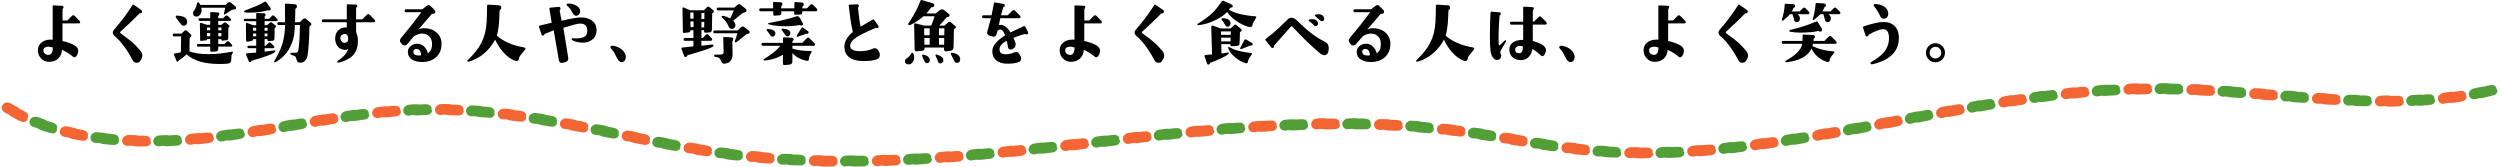 <?xml version="1.0" encoding="UTF-8"?><svg id="_レイヤー_2" xmlns="http://www.w3.org/2000/svg" width="959.1" height="63.93" viewBox="0 0 959.1 63.93"><defs><style>.cls-1{fill:#539f37;}.cls-2{fill:#f46534;}</style></defs><g id="G-レイアウト"><path d="M30.75,8.46c0,.35-.19.52-.57.52h-6.21v6.75c1.9.42,3.45.98,4.68,1.7.91.53,1.37,1.22,1.37,2.08,0,.4-.09.82-.27,1.26-.33.8-.74,1.2-1.23,1.2-.2,0-.39-.08-.57-.25-1-.91-2.39-1.78-4.16-2.6-.09,1.4-.58,2.52-1.46,3.34s-2.03,1.24-3.43,1.26c-1.22.02-2.26-.41-3.1-1.27s-1.27-1.91-1.27-3.13c0-1.31.5-2.34,1.5-3.09.91-.69,2.04-1.04,3.39-1.04.25,0,.52,0,.79.03V2.39c0-.24.12-.35.36-.33l3.2.16c.36.02.57.2.6.55.02.26-.09.46-.33.63-.04.02-.05.05-.05.08v4.38h1.86l1.72-1.75c.18-.18.36-.27.52-.27.18,0,.36.09.55.27l1.75,1.78c.25.26.38.45.38.57ZM20.22,18.2c-.84-.26-1.55-.34-2.13-.25-1.08.16-1.55.72-1.42,1.67.05.47.31.85.77,1.12.4.26.85.36,1.34.3.57-.05.98-.42,1.23-1.09.2-.53.27-1.11.22-1.75Z"/><path d="M53.72,5.07c-.09-.02-.16,0-.19.03-1.28,1.35-2.42,2.5-3.45,3.45l-3.83,3.55c-.13.11-.19.22-.19.33,0,.13.1.26.3.41,1.82,1.33,3.18,2.37,4.07,3.12,1.17.98,2.31,2.15,3.42,3.5.51.62.77,1.22.77,1.8s-.19,1.14-.57,1.72l-.38.57c-.24.35-.63.52-1.18.52-.73,0-1.23-.26-1.5-.79-2.21-4.23-4.58-7.43-7.14-9.6-.38-.33-.57-.72-.57-1.18,0-.38.13-.72.38-1.01,2.57-2.92,4.96-6.09,7.16-9.52.15-.24.34-.27.57-.11l2.79,1.97c.22.15.33.33.33.55,0,.47-.2.71-.6.71-.05,0-.12,0-.19-.03Z"/><path d="M89.35,20.14l-.55,1.15-.11,1.97c-.11.69-.57,1.08-1.37,1.15-.98.09-2.03.14-3.14.14-5.69,0-9.89-1.24-12.61-3.72-.86.88-1.86,1.65-3.01,2.32-.02.15-.16.33-.41.55-.2.05-.35-.06-.44-.36l-1.01-2.43c-.05-.24.04-.36.27-.38.33-.05,1.14-.2,2.43-.44l.08-6.12h-2.68c-.36,0-.55-.18-.55-.55,0-.35.18-.52.55-.52h2.87l1.09-1.07c.27-.26.57-.28.88-.08l1.61,1.48c.11.16.16.32.16.46s-.05.27-.16.38l-.49.49-.08,5.14c1.84.71,4.24,1.07,7.19,1.07s6.01-.32,9.21-.96c.09-.02.16,0,.22.08.05.07.06.16.03.25ZM71.13,6.88c.47.47.71.98.71,1.53,0,.38-.13.72-.38,1.01-.25.29-.57.44-.96.44-.44,0-.78-.18-1.04-.55-.11-.15-.76-.98-1.94-2.52-.07-.09-.11-.19-.11-.3,0-.36.17-.54.52-.52,1.66.13,2.73.43,3.2.9ZM90.3,2.42c.16.13.25.33.25.6,0,.31-.14.5-.41.57-.18.02-.56.06-1.12.14-.57.4-1.47,1-2.71,1.8-.09.05-.16.08-.22.08-.2,0-.26-.15-.19-.44l.52-2.21h-9.19c.07.33.11.65.11.96,0,.8-.28,1.47-.85,2-.35.33-.72.47-1.12.44-.88-.05-1.31-.49-1.31-1.31,0-.29.08-.55.25-.77.66-.88,1.08-1.89,1.29-3.04.04-.24.17-.36.41-.36.22,0,.5.34.85,1.01h9.68l.77-.79c.2-.2.41-.3.63-.3.16,0,.32.05.46.14l1.91,1.48ZM89.1,17.4c0,.33-.17.49-.52.49h-4.84v.82c0,.66-.28,1-.85,1.04l-1.61.11c-.42.04-.63-.15-.63-.57v-1.39h-4.62c-.33,0-.49-.16-.49-.49,0-.35.16-.52.49-.52h4.62v-1.91h-1.18c0,.29-.15.46-.44.49l-1.8.22c-.29.04-.44-.09-.44-.38l-.11-6.21c0-.11.05-.2.14-.27.09-.07.19-.09.3-.05l2.24.74h1.29v-1.5h-3.96c-.35,0-.52-.17-.52-.52s.17-.52.52-.52h3.96v-2.05c0-.22.11-.32.33-.3l2.57.14c.42.02.62.24.6.66,0,.13-.07.27-.21.44s-.21.28-.21.36v.77h1.86l.85-.85c.15-.15.31-.22.49-.22s.35.07.49.22l.88.85c.2.2.3.38.3.55,0,.33-.16.49-.49.49h-4.38v1.5h1.2l1.01-.82c.09-.09.22-.13.38-.11.18,0,.31.05.38.14l1.23,1.01c.09.09.14.19.14.3s-.05.22-.16.33l-.3.3-.05,3.88c0,.55-.24.84-.71.88l-1.5.14c-.33,0-.49-.15-.49-.44l.03-.14h-1.15v1.91h2.35l.85-.88c.16-.16.33-.25.49-.25s.33.08.49.25l.85.88c.22.22.33.39.33.52ZM80.65,10.57h-1.26l.03,1.04h1.23v-1.04ZM80.65,12.67h-1.23l.03,1.23h1.2v-1.23ZM84.97,11.63l-.03-1.07h-1.2v1.04l1.23.03ZM84.94,12.7l-1.2-.03v1.23h1.18l.03-1.2Z"/><path d="M106.54,7.64c0,.31-.16.46-.46.46h-4.57v1.56h.93l1.12-.96c.27-.24.53-.24.77,0l1.39,1.09c.11.11.16.23.16.36,0,.11-.05.22-.16.33l-.36.33-.05,3.83c0,.64-.27.98-.82,1.01l-1.34.11c-.38.04-.57-.13-.57-.49v-.27h-1.07v2.54h.44l1.07-1.07c.15-.15.29-.22.44-.22s.29.07.44.22l1.09,1.09c.18.18.27.33.27.44,0,.33-.16.49-.46.49h-3.28v1.31c.8-.09,2.02-.24,3.66-.44.33-.07.49,0,.49.25-.02.16-.2.37-.55.63-.95.69-3.82,1.71-8.61,3.06-.02.15-.18.33-.49.55-.31.07-.52-.08-.63-.46l-1.01-2.43c-.09-.31,0-.47.27-.49l3.61-.3.03-1.67h-2.9c-.31,0-.46-.16-.46-.49,0-.31.16-.46.46-.46h2.9v-2.54h-1.18c-.02.42-.28.67-.79.77l-1.34.22c-.38.05-.57-.12-.57-.52l-.08-6.37c0-.11.05-.2.15-.27.1-.07.21-.09.31-.05l2.32.9h1.18v-1.56h-4.29c-.33,0-.49-.15-.49-.46s.16-.46.49-.46h4.29v-1.91c0-.2.11-.3.33-.3l2.62.11c.44.02.65.24.63.66,0,.22-.09.38-.27.49-.05.04-.08.09-.08.16v.79h1.72l1.07-1.09c.15-.15.3-.22.46-.22.15,0,.29.07.44.22l1.07,1.09c.18.18.27.34.27.46ZM103.78,3.7c-.18.31-.47.39-.88.25-.07-.02-.14-.02-.19,0-1.99.6-4.28.9-6.89.9-.71,0-1.32-.04-1.83-.11-.24-.04-.36-.15-.36-.33,0-.16.09-.28.27-.36l4.46-1.75c.73-.29,1.77-.83,3.12-1.61.27-.16.49-.13.66.11l1.48,2c.25.35.31.65.16.9ZM98.29,10.65h-1.26l.03,1.15h1.23v-1.15ZM98.29,12.86h-1.2v1.07h1.2v-1.07ZM102.66,10.68l-1.15-.03v1.15h1.12l.03-1.12ZM102.63,12.86h-1.12v1.07h1.09l.03-1.07ZM119.23,9.69l-.52.52c-.09,5.07-.34,8.79-.74,11.16-.13.75-.43,1.37-.9,1.86-.51.55-1.13.82-1.86.82-.53,0-.91-.16-1.15-.46-.16-.22-.3-.61-.4-1.16-.1-.56-.46-.93-1.08-1.13l-.44-.14c-.53-.16-.78-.36-.77-.57.02-.24.19-.36.52-.36h1.37c.71,0,1.11-.3,1.2-.9.36-2.41.57-5.65.6-9.73h-1.94l-.08,1.8c-.11,2.59-.78,4.98-2.02,7.16-1.29,2.3-3.04,4.04-5.22,5.22-.31.16-.51.19-.6.08-.07-.13-.05-.3.08-.52,1.31-2.21,2.27-4.2,2.87-5.99.66-1.97,1.05-4.15,1.18-6.54.02-.35.03-.76.03-1.23h-2.43c-.36,0-.55-.18-.55-.55,0-.35.18-.52.55-.52h2.43v-1.67c0,.15,0,.07,0-.22-.02-.29-.03-.66-.03-1.09V1.79c0-.29.15-.43.44-.41l3.31.25c.57.04.84.29.82.77-.02.47-.18.78-.49.93-.07.02-.11.07-.11.16,0,1.15-.04,2.83-.11,5.03h1.86l1.2-1.23c.16-.16.36-.25.6-.25.22,0,.42.08.6.25l1.78,1.53c.16.15.25.28.25.41,0,.15-.08.3-.25.46Z"/><path d="M143.92,8.02c0,.35-.18.52-.55.52h-6.75v3.69c.25.71.43,1.27.52,1.67.15.69.2,1.47.16,2.32-.09,2.17-.77,3.89-2.05,5.17-1.13,1.11-2.81,1.97-5.03,2.57-.4.11-.67.09-.79-.05-.16-.16-.08-.36.25-.6,2.19-1.53,3.49-3.05,3.91-4.57-.31.31-.79.44-1.45.38-1.17-.09-2.07-.58-2.71-1.48-.6-.82-.88-1.83-.85-3.04.04-1.28.47-2.3,1.3-3.06s1.88-1.1,3.16-1.01v-2h-9c-.38,0-.57-.19-.57-.57s.19-.55.57-.55h9V2.01c0-.26.14-.37.41-.36l2.95.11c.47.02.7.22.68.6,0,.24-.12.41-.36.52-.07.04-.11.1-.11.19v4.35h2.38l1.75-1.75c.18-.18.36-.27.52-.27.18,0,.36.09.55.27l1.75,1.75c.24.24.36.44.36.6ZM133.53,14.31c-.13-.84-.55-1.27-1.26-1.29-.44,0-.83.14-1.18.41s-.52.63-.52,1.07c0,.49.16.94.46,1.34.35.46.76.66,1.23.6.88-.09,1.31-.59,1.31-1.5,0-.18-.02-.39-.05-.63Z"/><path d="M169.38,16.83c.04,2.24-.73,4.01-2.3,5.3-1.48,1.2-3.35,1.75-5.63,1.64-1.35-.07-2.46-.37-3.34-.9-1.06-.66-1.6-1.6-1.64-2.84-.02-.91.33-1.69,1.04-2.32.66-.56,1.46-.88,2.41-.93,1.15-.05,2.13.36,2.95,1.23.67.73,1.09,1.54,1.26,2.43,1.17-.73,1.7-2.05,1.59-3.96-.05-1.06-.42-1.92-1.09-2.58-.67-.67-1.55-1.01-2.62-1.03-1.02-.02-2.07.32-3.14,1.01l-.27.27-2.24,2.62c-.38.46-.79.68-1.23.68-.33,0-.64-.15-.93-.44l-.3-.44c-.31-.29-.46-.63-.46-1.01,0-.35.12-.66.36-.93,3.04-3.63,5.66-6.95,7.85-9.95h-5.85c-.38,0-.57-.18-.57-.55,0-.38.19-.57.57-.57h6.21l1.8-1.39c.18-.15.39-.22.63-.22s.45.09.63.27l1.59,1.56c.29.29.39.62.3.98-.07.29-.32.46-.74.52l-.55.08-4.59,5.33-.63.57c.35-.11.76-.24,1.23-.38.4-.04.79-.05,1.18-.05,1.82,0,3.35.54,4.59,1.61,1.29,1.13,1.95,2.59,1.97,4.38ZM161.56,21.18c-.09-1.48-.61-2.27-1.56-2.38-.42-.05-.76.01-1.03.21s-.39.5-.37.92c.05.91.77,1.37,2.13,1.37.31,0,.58-.04.82-.11Z"/><path d="M199.49,21.45c-.22.27-.38.7-.49,1.29-.09.46-.37.68-.85.68-.18,0-.37-.04-.57-.11-1.59-.58-3.1-1.69-4.54-3.31-1.22-1.4-2.25-3-3.09-4.79-2.28,4.23-5.61,7.04-9.98,8.42-.29.09-.5.06-.63-.08-.13-.16-.09-.34.11-.52,2.41-2.28,4.14-4.46,5.2-6.54,1.18-2.28,1.87-4.97,2.05-8.07.11-1.9.16-3.95.16-6.15,0-.36.22-.53.66-.49l3.86.25c.64.04.95.35.93.93-.02.4-.19.69-.52.88-.07.04-.11.09-.11.16s-.04.97-.11,2.68c-.13,2.9-.45,5.24-.96,7.03,2.62,2.24,6.1,3.74,10.42,4.48.38.07.57.23.57.46,0,.13-.08.29-.25.49-.6.71-1.22,1.48-1.86,2.3Z"/><path d="M228.85,12.1c-.11,1.35-.68,2.41-1.72,3.17-.97.73-2.14,1.09-3.53,1.09s-2.74-.28-3.91-.85c-.31-.15-.44-.33-.38-.55.05-.2.22-.29.49-.27,1.22.09,2.15.07,2.79-.05.95-.18,1.65-.5,2.09-.94.45-.45.65-1.13.62-2.06-.07-1.77-1.01-2.63-2.82-2.6-.84.02-2.95.56-6.34,1.61l1.83,11.32c.04.22.05.41.05.57,0,.8-.69,1.32-2.08,1.56-.22.04-.36.05-.44.05-.6,0-.97-.36-1.09-1.07l-2-11.46-3.39,1.37c-.07.02-.12.06-.14.14-.02.27-.17.44-.46.49-.38.09-.62-.07-.71-.49l-.93-2.82c-.05-.27.05-.44.3-.49l4.57-1.12-.88-5.33c.04-.27.16-.42.38-.44l3.09-.27c.44-.04.7.14.79.52.05.29-.04.53-.27.71-.04.04-.05.07-.05.11l.74,3.99c3.46-.86,6-1.29,7.6-1.29.64,0,1.18.05,1.64.16,2.99.73,4.38,2.47,4.16,5.22ZM222.56,4.39c0,.42-.13.79-.4,1.11-.26.32-.61.5-1.03.53-.53.05-.99-.26-1.39-.93-.33-.56-.66-1.13-.98-1.7-.18-.24-.6-.67-1.26-1.29-.16-.16-.22-.3-.16-.41.07-.2.33-.31.77-.33,1-.02,1.96.22,2.87.71,1.06.58,1.59,1.35,1.59,2.3Z"/><path d="M238.53,23.83c-.64.04-1.23-.46-1.78-1.48-.42-.8-.84-1.6-1.26-2.41-.25-.33-.65-.82-1.18-1.48-.2-.33-.18-.57.07-.74s.54-.22.89-.16c2.04.36,3.5,1.28,4.38,2.73.29.49.44,1.02.44,1.59,0,.51-.14.95-.41,1.33s-.66.58-1.15.62Z"/><path d="M273.75,4.72l-.52.44-.11,6.15c-.02.73-.34,1.11-.96,1.15l-1.56.08c-.13,0-.24-.04-.34-.12s-.15-.19-.15-.31l.03-.52h-1.04v2.98h.49l1.2-1.23c.16-.16.32-.25.46-.25.16,0,.33.08.49.25l1.2,1.23c.18.18.27.36.27.52,0,.36-.17.55-.52.55h-3.61v1.91l4.05-.46c.18-.02.34.01.46.1s.17.21.14.4c-.04.15-.25.33-.66.55-1,.55-4.1,1.56-9.3,3.04-.02.16-.2.39-.55.68-.07.04-.15.05-.22.05-.24,0-.42-.17-.55-.52l-.98-2.6c-.02-.07-.03-.14-.03-.19,0-.24.16-.36.46-.38.09-.02,1.47-.16,4.13-.44v-2.13h-3.25c-.35,0-.52-.18-.52-.55,0-.35.17-.52.52-.52h3.25v-2.98h-1.15c0,.53-.31.82-.93.88l-1.48.14c-.33.04-.49-.1-.49-.41l-.16-9.02c0-.13.05-.23.15-.3.1-.07.21-.08.31-.03l2.46,1.07h5.33l1.18-1.18c.15-.15.29-.22.44-.22.16,0,.35.08.55.25l1.45,1.23c.09.07.15.2.16.38,0,.16-.05.28-.14.36ZM266.07,7.15v-2.35h-1.26l.03,2.35h1.23ZM266.07,10.38v-2.16h-1.2l.05,2.16h1.15ZM270.25,4.96h-1.15v2.35h1.12l.03-2.35ZM270.2,8.38h-1.09v2.16h1.04l.05-2.16ZM287.4,11.88c.15.11.22.26.22.44,0,.29-.14.48-.41.57l-.74.16-3.86,3.06c-.15.11-.29.16-.44.16-.2,0-.3-.1-.3-.3,0-.05,0-.13.03-.22.24-.55.57-1.54,1.01-2.98h-8.72c-.36,0-.55-.18-.55-.55,0-.35.18-.52.55-.52h8.75l1.42-1.29c.22-.2.42-.3.6-.3s.42.12.71.36l1.72,1.39ZM281.3,15.16c0,.07-.06.22-.19.45-.13.23-.18.35-.16.37l.11,4.59c.05,2.35-.99,3.65-3.14,3.88-.57.05-.99-.3-1.29-1.07-.2-.49-.41-.84-.63-1.04-.22-.2-.57-.35-1.07-.44l-.49-.08c-.33-.05-.49-.2-.49-.44.02-.29.21-.44.57-.44h1.89c.82,0,1.22-.32,1.2-.96l-.14-5.44c0-.11.04-.2.12-.27.08-.07.17-.1.26-.08l2.71.14c.53.02.77.29.74.82ZM286.17,3.46c.15.16.22.36.22.57,0,.31-.15.52-.44.63l-1.18.44c-.82.66-1.98,1.6-3.47,2.82.57.6.85,1.19.85,1.78,0,.36-.13.69-.4.97-.26.28-.58.42-.94.42-.6,0-1.04-.33-1.31-.98-.53-1.29-1.33-2.4-2.41-3.31-.16-.15-.25-.27-.25-.38,0-.29.26-.39.79-.3.66.11,1.5.42,2.54.93.29-.67.75-1.7,1.37-3.06h-6.04c-.35,0-.52-.17-.52-.52,0-.36.17-.55.52-.55h6.23l1.29-1.15c.16-.15.34-.22.52-.22.16,0,.37.1.63.3l2,1.61Z"/><path d="M313.54,3.76c0,.38-.19.57-.57.57h-5.2v.46c0,.51-.26.78-.79.79l-1.91.08c-.11,0-.21-.04-.29-.11-.08-.07-.11-.16-.1-.27v-.96h-4.95v.71c0,.53-.25.81-.77.85l-1.91.14c-.25.02-.38-.11-.38-.38l-.03-1.31h-4.81c-.36,0-.55-.19-.55-.57s.18-.55.55-.55h4.79l-.03-2.11c0-.11.04-.2.11-.27.07-.07.16-.1.27-.08l2.43.11c.53.02.78.28.77.79,0,.29-.13.51-.38.66-.07.05-.11.12-.11.19l.03.71h5.03l.03-2.08c0-.26.14-.37.41-.36l2.43.19c.51.04.76.32.74.85-.02.29-.16.5-.41.63-.07.04-.11.1-.11.19l-.03.57h1.75l1.31-1.31c.18-.18.36-.27.55-.27.16,0,.34.09.52.27l1.31,1.31c.2.2.3.38.3.55ZM312.69,17.05c0,.35-.19.52-.57.52h-8.12v1.07c1.93.62,4.3.93,7.11.93.09,0,.16.03.22.08.07.09.07.2,0,.33-.15.27-.36.67-.63,1.2-.22.42-.33.85-.33,1.29-.02.58-.24.88-.66.88-.11,0-.21,0-.3-.03-2.24-.46-4.05-1.44-5.41-2.95v3.09c0,.82-.39,1.27-1.18,1.34l-1.78.16c-.46.04-.68-.16-.68-.57v-3.45c-.86.6-1.96,1.12-3.29,1.54-1.34.43-2.55.67-3.62.72-.24.02-.38-.02-.44-.11-.16-.16-.12-.32.14-.46,3.23-2.01,5.29-3.69,6.18-5.06h-6.64c-.38,0-.57-.19-.57-.57s.19-.55.57-.55h7.71v-1.83c0-.22.11-.32.33-.3l3.06.14c.46.02.67.25.66.68-.02.26-.13.44-.33.55-.07.04-.11.1-.11.19v.57h3.75l1.75-1.75c.18-.18.36-.27.52-.27.18,0,.36.09.55.27l1.75,1.75c.25.26.38.46.38.6ZM297.46,12.86c0,.31-.1.59-.31.83s-.47.37-.78.37c-.33,0-.58-.14-.77-.41-.6-.93-1.08-1.58-1.42-1.94-.05-.05-.08-.13-.08-.22,0-.27.15-.4.44-.38,1.95.11,2.93.69,2.93,1.75ZM308.01,8.98c.13.4,0,.67-.36.79-.25.07-.49.04-.71-.11-.07-.05-.16-.07-.27-.05-1.62.31-3.46.46-5.52.46-2.21,0-4.22-.22-6.04-.66-.29-.07-.44-.18-.44-.33s.11-.24.33-.27c4.45-.8,8.05-1.68,10.8-2.62.36-.13.8.23,1.31,1.07.31.58.61,1.16.9,1.72ZM303.23,12.73c0,.31-.11.59-.33.85-.22.26-.48.38-.79.38-.29,0-.54-.15-.74-.44-.47-.69-.95-1.33-1.42-1.91-.07-.07-.11-.15-.11-.25,0-.27.15-.4.44-.38,1.97.15,2.95.73,2.95,1.75ZM309.52,12.95c-.07-.04-.15-.04-.22,0l-3.06,1.07c-.16.05-.28.08-.36.08-.18,0-.27-.08-.27-.25,0-.09.05-.21.14-.36l1.7-2.68c.18-.29.4-.35.66-.16l1.91,1.34c.11.07.17.19.19.36.02.2-.05.37-.19.51s-.31.17-.49.1Z"/><path d="M337.41,20.25c.09.24.14.48.14.74,0,1.04-.58,1.7-1.75,1.97-1.33.31-2.73.46-4.18.46-.62,0-1.25-.03-1.89-.08-1.68-.15-3.02-.63-4.02-1.45-1.13-.91-1.72-2.17-1.78-3.77-.07-2.02,1.01-3.98,3.25-5.88-.42-1.77-.74-3.5-.96-5.2l-.6-4.79c-.04-.27.06-.42.3-.44l2.65-.16c.55-.04.85.14.9.52.04.27-.04.49-.22.66-.05.05-.08.12-.08.19.27,2.41.41,3.62.41,3.64.16,1.39.36,2.58.6,3.58.24-.18,1.76-1.08,4.57-2.71.27-.15.49-.1.66.14l1.59,2.24c.05.13.08.25.08.36,0,.2-.09.35-.27.44-.22.09-.43.09-.63,0-.07-.04-.13-.05-.16-.03-3.59,1.51-6.03,2.7-7.33,3.55-1.79,1.17-2.62,2.35-2.52,3.55.11,1.26,1.46,1.88,4.05,1.86,1.71-.02,3.26-.35,4.65-.98.24-.11.47-.16.71-.16.77,0,1.38.58,1.83,1.75Z"/><path d="M350.48,20.68c.16.47.25.93.25,1.37,0,.64-.18,1.22-.55,1.75-.4.6-.91.9-1.53.9-.97,0-1.45-.4-1.45-1.2,0-.46.17-.79.52-1.01.84-.53,1.48-1.2,1.91-2.02.09-.18.25-.25.49-.19.16.05.28.19.36.41ZM366.53,10.02c.13.11.19.25.19.41,0,.13-.06.26-.19.38l-.57.41-.14,6.81c-.02.88-.45,1.37-1.29,1.48l-1.42.19c-.24.04-.46,0-.66-.14-.2-.13-.3-.31-.3-.55l.03-.79h-7.49v.36c0,.55-.37.86-1.09.93l-2,.19c-.46.04-.69-.23-.71-.79l-.19-9.57c0-.13.05-.23.16-.31s.23-.1.36-.07l3.31.85h2.73c.42-.98.86-2.18,1.31-3.58h-4.27c-.6.55-1.5,1.21-2.68,2-1.44.95-2.39,1.42-2.84,1.42-.24,0-.36-.13-.36-.38,0-.07.02-.14.05-.19,2.33-3.59,3.86-6.48,4.59-8.67.11-.35.36-.46.74-.36l4.02,1.2c.38.11.57.33.57.66,0,.66-.29.94-.88.85-.13-.02-.23.02-.3.11-.69.95-1.3,1.71-1.83,2.3h3.61l1.53-1.26c.27-.22.56-.33.88-.33.27,0,.54.1.79.3l1.86,1.5c.15.11.22.26.22.44,0,.33-.14.53-.41.6l-.66.19c-.51.55-1.45,1.61-2.82,3.2h1.94l1.48-1.26c.13-.11.29-.16.49-.16.24,0,.4.05.49.16l1.72,1.48ZM356.71,23.12c0,.64-.32,1.01-.96,1.12-.47.07-.88-.26-1.23-1.01-.51-1.09-.77-1.73-.77-1.91,0-.31.16-.43.49-.36,1.64.35,2.46,1.07,2.46,2.16ZM356.66,13.52v-2.65h-2.13l.05,2.65h2.08ZM356.66,17.16v-2.57h-2.05l.05,2.57h2ZM361.91,23.12c0,.33-.11.61-.34.85-.23.24-.51.36-.83.36-.4,0-.67-.19-.79-.57-.18-.51-.52-1.28-1.01-2.3-.04-.07-.05-.15-.05-.22,0-.31.17-.41.52-.3,1.68.51,2.52,1.24,2.52,2.19ZM362.32,10.87h-2.08v2.65h2.02l.05-2.65ZM362.24,14.59h-2v2.57h1.97l.03-2.57ZM368.36,22.73c0,.86-.37,1.32-1.09,1.39-.58.07-.98-.18-1.18-.77-.27-.47-.69-1.3-1.26-2.49-.04-.07-.05-.15-.05-.22,0-.35.19-.48.57-.41,2,.38,3.01,1.21,3.01,2.49Z"/><path d="M394.39,12.23c.04.11.05.22.05.33,0,.35-.12.55-.36.6-.13.04-.24.05-.33.05-.16,0-.29-.05-.38-.16-.04-.04-.08-.05-.14-.03-.82.18-2.31.68-4.46,1.5.46.88.74,1.58.85,2.11.02.11.03.24.03.38,0,.67-.25,1.18-.74,1.5l-.41.27c-.22.15-.47.22-.77.22-.57,0-.89-.26-.98-.77-.18-1.06-.37-1.92-.57-2.6-1.82,1-2.73,2.1-2.73,3.28,0,1.42.98,2.05,2.95,1.89.95-.07,1.89-.31,2.82-.71.22-.09.45-.14.68-.14.44,0,.8.24,1.09.71l.52.85c.16.27.25.57.25.88,0,.69-.28,1.16-.85,1.39-1.04.44-2.53.66-4.46.66-1.7,0-3.06-.39-4.1-1.18-1.15-.89-1.7-2.16-1.64-3.8.05-1.91,1.69-3.87,4.89-5.88-.49-1.29-.98-2.02-1.48-2.19-.44-.15-.92,0-1.45.41l-.33,1.26c-.18.67-.57,1.01-1.18,1.01-.11,0-.26-.03-.44-.08l-1.01-.3c-.67-.2-1.01-.57-1.01-1.12,0-.13.03-.29.08-.49l1.39-5.11h-2.84c-.37,0-.55-.18-.55-.55,0-.38.18-.57.55-.57h3.09l.88-4.57c.05-.27.23-.38.52-.33l3.14.55c.44.07.6.33.49.77-.05.24-.21.39-.46.46-.07.02-.12.05-.14.08l-.82,3.04h2.57l1.75-1.75c.16-.16.34-.25.52-.25s.36.08.52.25l1.78,1.78c.24.24.36.43.36.57,0,.35-.18.52-.55.52h-7.22l-.55,2.62c.25-.04.47-.05.66-.05,1.35,0,2.61.97,3.77,2.9,1.08-.55,2.76-1.34,5.06-2.38.27-.13.48-.05.63.22l1.04,1.94Z"/><path d="M422.75,8.46c0,.35-.19.52-.57.52h-6.21v6.75c1.9.42,3.45.98,4.68,1.7.91.53,1.37,1.22,1.37,2.08,0,.4-.09.82-.27,1.26-.33.8-.74,1.2-1.23,1.2-.2,0-.39-.08-.57-.25-1-.91-2.39-1.78-4.16-2.6-.09,1.4-.58,2.52-1.46,3.34-.88.82-2.03,1.24-3.43,1.26-1.22.02-2.26-.41-3.1-1.27s-1.27-1.91-1.27-3.13c0-1.31.5-2.34,1.5-3.09.91-.69,2.04-1.04,3.39-1.04.25,0,.52,0,.79.03V2.39c0-.24.12-.35.36-.33l3.2.16c.36.02.56.2.6.55.02.26-.09.46-.33.63-.04.02-.05.05-.05.08v4.38h1.86l1.72-1.75c.18-.18.36-.27.52-.27.18,0,.36.09.55.27l1.75,1.78c.25.26.38.45.38.57ZM412.22,18.2c-.84-.26-1.55-.34-2.13-.25-1.08.16-1.55.72-1.42,1.67.05.47.31.85.77,1.12.4.26.85.36,1.34.3.56-.05.97-.42,1.23-1.09.2-.53.27-1.11.22-1.75Z"/><path d="M445.72,5.07c-.09-.02-.16,0-.19.03-1.28,1.35-2.42,2.5-3.45,3.45l-3.83,3.55c-.13.11-.19.22-.19.33,0,.13.1.26.3.41,1.82,1.33,3.18,2.37,4.07,3.12,1.17.98,2.31,2.15,3.42,3.5.51.62.77,1.22.77,1.8s-.19,1.14-.57,1.72l-.38.57c-.24.35-.63.52-1.18.52-.73,0-1.23-.26-1.5-.79-2.21-4.23-4.58-7.43-7.14-9.6-.38-.33-.57-.72-.57-1.18,0-.38.13-.72.38-1.01,2.57-2.92,4.96-6.09,7.16-9.52.15-.24.34-.27.57-.11l2.79,1.97c.22.15.33.33.33.55,0,.47-.2.71-.6.71-.05,0-.12,0-.19-.03Z"/><path d="M481.97,6.68l-.98,1.64c-.31.53-.49,1.03-.55,1.5-.04.36-.32.55-.85.55-.22,0-.46-.04-.71-.11-1.5-.42-3-1.14-4.51-2.16-1.37-.91-2.57-2.08-3.61-3.5-1.31,1.42-3.18,2.63-5.61,3.64-1.88.77-3.57,1.22-5.09,1.37-.37.04-.57.02-.63-.05-.15-.18-.11-.34.11-.46,2.41-1.46,4.32-2.89,5.74-4.29,1.02-1,2.17-2.43,3.45-4.29.15-.22.36-.29.63-.22l2.87,1.29c.47.22.71.46.71.71,0,.42-.26.62-.77.6-.07,0-.13.04-.16.11l-.57.74c2.28,1.33,5.7,2.17,10.25,2.52.2.02.3.13.3.33,0,.05,0,.09-.03.11ZM476.2,11.22c.11.09.16.22.16.38s-.06.29-.19.38l-.46.36-.16,4.21c-.02.67-.32,1.03-.9,1.07l-2.05.11c-.15,0-.28-.04-.4-.11-.12-.07-.17-.18-.15-.33v-.36h-3.53l.11,3.58,2.41-.36c.13-.02.23,0,.31.04.08.05.1.13.07.26-.09.44-1.32,1.19-3.69,2.24-1.5.67-2.67,1.15-3.53,1.42-.04.18-.06.31-.08.38-.07.15-.2.24-.38.27-.33.07-.56-.07-.68-.44l-.96-2.84c-.02-.24.07-.36.27-.38l2.62-.22-.3-10.69c0-.15.06-.26.18-.33.12-.07.25-.08.4-.03l3.12,1.09h3.69l1.45-1.31c.25-.24.54-.23.85.03l1.83,1.56ZM472.18,12.04h-3.77l.03,1.34h3.72l.03-1.34ZM472.13,14.45h-3.66l.03,1.42h3.58l.05-1.42ZM471.51,7.71c.39.39.59.81.59,1.24,0,.33-.11.63-.33.9s-.48.41-.79.41c-.35,0-.61-.15-.79-.44-.58-.95-1.08-1.68-1.48-2.19-.05-.07-.08-.15-.08-.25,0-.29.14-.43.41-.41,1.26.09,2.08.33,2.47.72ZM480.22,20.9c-.42.6-.69,1-.82,1.2-.35.55-.54.98-.57,1.31-.07.58-.3.88-.68.88-.09,0-.18,0-.27-.03-1.4-.46-2.69-1.16-3.86-2.11-1.22-.98-2.13-2.11-2.73-3.39-.15-.31-.16-.54-.05-.68.09-.13.26-.11.52.05,1.75,1.09,4.5,1.83,8.26,2.21.13,0,.21.06.25.19.05.13.04.25-.03.36ZM479.65,17.48l-3.2,1.26c-.15.05-.27.08-.38.08-.2,0-.3-.08-.3-.25,0-.09.05-.24.16-.44l1.5-2.82c.15-.26.36-.3.63-.14l2.19,1.29c.22.13.33.27.33.44,0,.47-.31.67-.93.57Z"/><path d="M509.76,18.36c0,1.88-.57,2.82-1.72,2.82-.51,0-1.18-.35-2-1.04-3.15-2.66-6.52-5.92-10.09-9.76-.15-.16-.29-.25-.44-.25s-.29.08-.44.25c-.58.66-2.65,3.01-6.21,7.05-.02.04-.03.09-.03.16.04.31-.06.54-.3.68-.35.22-.64.17-.88-.14l-2.08-2.65c-.18-.22-.16-.41.05-.57,1.95-1.46,3.67-2.91,5.17-4.35l3.34-3.23c.36-.35.8-.52,1.31-.52.73,0,1.44.35,2.13,1.04,3.63,3.66,7.02,6.29,10.17,7.88.69.35,1.18.67,1.45.98.36.42.55.97.55,1.64ZM505.54,8.54c.07.18.11.36.11.52,0,.58-.31.9-.93.96-.26.02-.52-.14-.79-.46-.4-.47-.94-.94-1.61-1.39-.2-.09-.28-.22-.25-.38.05-.29.51-.44,1.37-.44,1.09,0,1.79.4,2.11,1.2ZM507.92,6.66c.07.18.11.36.11.52,0,.58-.31.9-.93.96-.22.02-.62-.24-1.2-.77-.77-.69-1.18-1.06-1.23-1.09-.2-.09-.28-.22-.25-.38.07-.29.54-.44,1.39-.44,1.08,0,1.78.4,2.11,1.2Z"/><path d="M533.38,16.83c.04,2.24-.73,4.01-2.3,5.3-1.48,1.2-3.35,1.75-5.63,1.64-1.35-.07-2.46-.37-3.34-.9-1.06-.66-1.6-1.6-1.64-2.84-.02-.91.33-1.69,1.04-2.32.66-.56,1.46-.88,2.41-.93,1.15-.05,2.13.36,2.95,1.23.67.73,1.09,1.54,1.26,2.43,1.17-.73,1.7-2.05,1.59-3.96-.05-1.06-.42-1.92-1.09-2.58-.67-.67-1.55-1.01-2.62-1.03-1.02-.02-2.07.32-3.14,1.01l-.27.27-2.24,2.62c-.38.46-.79.68-1.23.68-.33,0-.64-.15-.93-.44l-.3-.44c-.31-.29-.46-.63-.46-1.01,0-.35.12-.66.36-.93,3.04-3.63,5.66-6.95,7.85-9.95h-5.85c-.38,0-.57-.18-.57-.55,0-.38.19-.57.57-.57h6.21l1.8-1.39c.18-.15.39-.22.63-.22s.45.09.63.27l1.59,1.56c.29.29.39.62.3.98-.07.29-.32.46-.74.52l-.55.08-4.59,5.33-.63.57c.35-.11.76-.24,1.23-.38.4-.04.79-.05,1.18-.05,1.82,0,3.35.54,4.59,1.61,1.29,1.13,1.95,2.59,1.97,4.38ZM525.56,21.18c-.09-1.48-.61-2.27-1.56-2.38-.42-.05-.76.01-1.03.21-.26.19-.39.5-.37.92.05.91.77,1.37,2.13,1.37.31,0,.58-.04.82-.11Z"/><path d="M563.49,21.45c-.22.27-.38.7-.49,1.29-.09.46-.37.68-.85.68-.18,0-.37-.04-.57-.11-1.59-.58-3.1-1.69-4.54-3.31-1.22-1.4-2.25-3-3.09-4.79-2.28,4.23-5.61,7.04-9.98,8.42-.29.09-.5.06-.63-.08-.13-.16-.09-.34.11-.52,2.41-2.28,4.14-4.46,5.2-6.54,1.18-2.28,1.87-4.97,2.05-8.07.11-1.9.16-3.95.16-6.15,0-.36.22-.53.66-.49l3.86.25c.64.04.95.35.93.93-.02.4-.19.69-.52.88-.07.04-.11.09-.11.16s-.04.97-.11,2.68c-.13,2.9-.45,5.24-.96,7.03,2.62,2.24,6.1,3.74,10.42,4.48.38.07.57.23.57.46,0,.13-.08.29-.25.49-.6.71-1.22,1.48-1.86,2.3Z"/><path d="M577.76,15.54c.07.16.03.38-.14.66l-1.75,2.93c-.31.53-.38.99-.22,1.39.09.22.17.46.25.71.04.46-.08.86-.36,1.2-.27.35-.64.54-1.09.57-.78.05-1.42-.36-1.91-1.26-.38-.67-.63-1.47-.74-2.38-.15-1.18-.22-3.14-.22-5.88,0-3.01.08-5.89.25-8.64.02-.26.14-.37.36-.36l2.87.22c.46.04.69.23.71.57,0,.31-.13.51-.38.6-.05.04-.08.07-.08.11-.35,4.05-.46,7.67-.36,10.86.02.36.11.55.27.55.09,0,.18-.05.27-.16l1.56-1.45c.25-.24.44-.36.55-.36.07,0,.13.04.16.11ZM593.4,8.93c0,.35-.18.52-.55.52h-4.81v6.26c.69.2,1.26.38,1.7.55,2.24.82,3.36,1.81,3.36,2.98,0,.36-.07.72-.22,1.07-.35.82-.73,1.23-1.15,1.23-.18,0-.36-.07-.52-.22l-1.61-1.39c-.6-.51-1.19-.89-1.75-1.15-.15,1.24-.57,2.23-1.29,2.98-.75.8-1.73,1.23-2.95,1.29-1.26.05-2.32-.26-3.17-.96-.91-.73-1.38-1.71-1.39-2.95-.02-1.37.55-2.39,1.7-3.06.97-.56,2.17-.82,3.61-.77v-5.85h-4.51c-.38,0-.57-.19-.57-.57s.19-.55.57-.55h4.51V2.88c0-.24.12-.35.36-.33l3.14.19c.4.02.59.21.57.57-.02.24-.13.44-.33.6-.04.02-.05.05-.05.08v4.32h.44l1.75-1.75c.18-.18.36-.27.52-.27.18,0,.36.09.55.27l1.75,1.75c.24.24.36.44.36.6ZM584.21,17.76c-.6-.15-1.11-.18-1.53-.11-.91.16-1.38.6-1.39,1.31-.02.53.11.91.4,1.13.28.23.7.33,1.24.31.95-.04,1.38-.92,1.29-2.65Z"/><path d="M602.53,23.83c-.64.04-1.23-.46-1.78-1.48-.42-.8-.84-1.6-1.26-2.41-.26-.33-.65-.82-1.18-1.48-.2-.33-.18-.57.07-.74s.54-.22.89-.16c2.04.36,3.5,1.28,4.38,2.73.29.49.44,1.02.44,1.59,0,.51-.14.95-.41,1.33s-.66.58-1.15.62Z"/><path d="M646.75,8.46c0,.35-.19.52-.57.52h-6.21v6.75c1.9.42,3.45.98,4.68,1.7.91.53,1.37,1.22,1.37,2.08,0,.4-.09.82-.27,1.26-.33.8-.74,1.2-1.23,1.2-.2,0-.39-.08-.57-.25-1-.91-2.39-1.78-4.16-2.6-.09,1.4-.58,2.52-1.46,3.34-.88.82-2.03,1.24-3.43,1.26-1.22.02-2.26-.41-3.1-1.27s-1.27-1.91-1.27-3.13c0-1.31.5-2.34,1.5-3.09.91-.69,2.04-1.04,3.39-1.04.25,0,.52,0,.79.03V2.39c0-.24.12-.35.36-.33l3.2.16c.36.02.56.2.6.55.02.26-.09.46-.33.63-.04.02-.05.05-.05.08v4.38h1.86l1.72-1.75c.18-.18.36-.27.52-.27.18,0,.36.09.55.27l1.75,1.78c.25.26.38.45.38.57ZM636.22,18.2c-.84-.26-1.55-.34-2.13-.25-1.08.16-1.55.72-1.42,1.67.05.47.31.85.77,1.12.4.26.85.36,1.34.3.56-.05.97-.42,1.23-1.09.2-.53.27-1.11.22-1.75Z"/><path d="M669.72,5.07c-.09-.02-.16,0-.19.03-1.28,1.35-2.42,2.5-3.45,3.45l-3.83,3.55c-.13.11-.19.22-.19.33,0,.13.1.26.3.41,1.82,1.33,3.18,2.37,4.07,3.12,1.17.98,2.31,2.15,3.42,3.5.51.62.77,1.22.77,1.8s-.19,1.14-.57,1.72l-.38.57c-.24.35-.63.52-1.18.52-.73,0-1.23-.26-1.5-.79-2.21-4.23-4.58-7.43-7.14-9.6-.38-.33-.57-.72-.57-1.18,0-.38.13-.72.38-1.01,2.57-2.92,4.96-6.09,7.16-9.52.15-.24.34-.27.57-.11l2.79,1.97c.22.15.33.33.33.55,0,.47-.2.71-.6.71-.05,0-.12,0-.19-.03Z"/><path d="M704.61,16.31c0,.33-.18.49-.55.49h-8.5c-.04.2-.12.49-.25.88,2.15,1.09,4.87,1.78,8.15,2.05.13.02.22.08.27.19.07.15-.29.69-1.09,1.64-.42.49-.65.97-.68,1.42-.05.55-.28.82-.68.82-.07,0-.16,0-.27-.03-1.28-.35-2.47-.99-3.58-1.94-1.17-.98-1.98-2.07-2.43-3.25-1.35,2.92-4.51,4.68-9.49,5.28-.16.02-.3.02-.41,0-.15-.05-.2-.16-.16-.3.04-.13.09-.22.16-.27,3.79-2.04,5.9-4.2,6.32-6.48h-7.33c-.37,0-.55-.18-.55-.55s.18-.55.55-.55h7.41c.04-.4.05-1.09.05-2.08,0-.27.14-.4.41-.38l3.61.19c.44.02.67.23.71.63.02.22-.05.41-.22.57l-.27.27c-.02.16-.05.43-.08.79h4.21l1.67-1.67c.16-.16.34-.25.52-.25.16,0,.33.08.49.25l1.67,1.7c.24.24.36.43.36.57ZM694.19,4.91c0,.36-.18.55-.55.55h-3.99c.58.47.88,1.02.88,1.64,0,.42-.11.77-.34,1.04-.23.27-.54.39-.94.36-.55-.04-.87-.33-.96-.88-.05-.31-.26-1.03-.63-2.16h-.98c-.69.84-1.57,1.64-2.62,2.41-.11.07-.23.08-.36.03-.13-.05-.17-.15-.14-.27.67-2.13,1.05-4.05,1.12-5.74.02-.33.17-.48.46-.46l2.6.16c.53.04.83.24.9.6.07.4-.09.67-.49.79-.07.02-.12.07-.14.16-.18.47-.38.89-.6,1.26h2.98l1.26-1.23c.16-.16.34-.25.52-.25.16,0,.33.08.49.25l1.23,1.23c.2.2.3.37.3.52ZM698.89,10.92c.24.4.19.76-.14,1.07-.27.26-.59.23-.96-.08-.07-.04-.15-.05-.22-.03-1.71.42-3.97.63-6.78.63-1.5,0-2.83-.11-3.99-.33-.22-.04-.33-.15-.33-.36,0-.18.09-.29.27-.33,3.96-.95,7.27-2.01,9.95-3.2.29-.13.51-.08.66.14l1.53,2.49ZM706.06,4.91c0,.36-.18.55-.55.55h-3.99c.58.47.88,1.02.88,1.64,0,.38-.12.72-.36,1.01-.24.29-.55.42-.93.38-.57-.05-.89-.35-.98-.88-.05-.31-.26-1.03-.6-2.16h-1.18c-.64.71-1.45,1.43-2.43,2.16-.13.09-.25.11-.36.05-.15-.07-.19-.17-.14-.3.64-2.04,1-3.95,1.09-5.71.02-.35.18-.51.49-.49l2.6.16c.53.04.83.25.9.63.05.38-.11.64-.49.77-.07.04-.12.09-.14.16-.22.57-.46,1.07-.74,1.5h3.12l1.23-1.23c.16-.16.33-.25.49-.25.18,0,.36.08.52.25l1.26,1.23c.2.2.3.37.3.52Z"/><path d="M728.45,13.88c.33,5.45-2.96,9.02-9.87,10.72-.49.13-.8.09-.93-.11-.04-.07-.05-.15-.05-.22,0-.22.15-.42.46-.6,2.19-1.24,3.8-2.52,4.84-3.83,1.31-1.68,1.9-3.6,1.78-5.77-.13-1.97-.92-2.93-2.38-2.87-1.22.05-3.02.76-5.39,2.11-.05.04-.08.08-.08.14-.05.24-.17.39-.36.46-.42.15-.69,0-.82-.41l-.93-2.93c-.07-.2,0-.34.19-.41,3.34-1.15,5.92-1.72,7.77-1.72,1.7,0,3.06.49,4.09,1.46,1.03.98,1.59,2.3,1.68,3.98ZM724.4,4.99c.05.6-.06,1.11-.36,1.53-.29.42-.73.63-1.31.63-.18,0-.33,0-.44-.03-.46-.07-.82-.46-1.09-1.15-.46-1.13-1.21-2.33-2.27-3.61-.16-.2-.2-.38-.11-.55.11-.2.36-.29.74-.27,1.22.07,2.26.36,3.12.88,1.06.62,1.63,1.48,1.72,2.57Z"/><path d="M746.17,20.22c0,1.02-.36,1.89-1.07,2.6s-1.58,1.07-2.6,1.07-1.86-.36-2.57-1.08-1.07-1.58-1.07-2.58.36-1.86,1.07-2.58c.71-.72,1.57-1.08,2.57-1.08s1.89.36,2.6,1.07,1.07,1.58,1.07,2.6ZM744.75,20.22c0-.62-.22-1.15-.66-1.59s-.97-.66-1.59-.66-1.14.22-1.57.66c-.43.44-.64.97-.64,1.59s.21,1.14.64,1.57c.43.43.95.64,1.57.64s1.15-.21,1.59-.64c.44-.43.66-.95.66-1.57Z"/><path class="cls-2" d="M10.52,45.45s-.03-.02-.05-.02h0s0-.03,0-.03c.05-.01.11-.06.18-.16.13-.18.27-.58.13-1.12-.09-.36-.32-.75-.73-1.02-.12-.07-.19-.11-.28-.16-.09-.05-.18-.1-.27-.15-.19-.1-.39-.21-.6-.34-.55-.32-1.06-.58-1.52-.8-.42-.38-1.02-.75-1.85-1.17-.32-.15-.66-.37-1.02-.58-.18-.1-.36-.2-.55-.31l-.15-.08c-.06-.03-.12-.06-.19-.09-.13-.05-.26-.08-.4-.1-.21-.03-.4,0-.57.03-.39-.03-.96.1-1.44.6-.34.35-.6.91-.54,1.54.03.31.14.63.33.91.1.14.21.28.34.4.12.12.31.23.4.29.58.34,1.07.61,1.51.79.03.03.06.06.1.1.47.45,1.18.88,2.15,1.37.24.12.51.25.78.39.09.05.17.1.26.15.46.26.89.48,1.3.63.1.04.2.08.3.12l.18.06c.06.02.13.04.2.06.26.06.52.06.74.03.67-.1,1.06-.5,1.22-.79.16-.3.13-.5.04-.54Z"/><path class="cls-1" d="M21.73,49.6s-.03-.01-.05-.01h0s0-.03,0-.03c.05-.02.1-.08.16-.18.1-.2.18-.62-.03-1.13-.15-.35-.42-.71-.87-.93-.13-.06-.2-.09-.3-.13-.09-.04-.19-.08-.29-.12-.2-.08-.42-.16-.65-.24-.6-.21-1.16-.36-1.67-.49-.48-.32-1.12-.61-2.01-.91-.34-.12-.72-.25-1.12-.38-.2-.06-.4-.12-.61-.19l-.16-.04c-.07-.02-.14-.04-.21-.04-.14-.02-.28-.03-.41-.01-.22.01-.39.05-.56.12-.38.03-.92.25-1.3.82-.27.41-.43,1.01-.26,1.62.08.3.24.6.47.86.11.13.26.23.41.32.14.09.35.16.45.19.64.21,1.17.36,1.63.47.04.03.07.05.11.08.53.37,1.28.72,2.31,1.05.26.07.54.15.84.23.09.03.18.06.28.09.5.16.96.29,1.38.4.11.03.21.05.31.08l.18.04c.07.02.13.02.2.03.27.03.51,0,.73-.06.64-.19.97-.63,1.08-.94.11-.32.05-.52-.04-.55Z"/><path class="cls-2" d="M33.63,52.25s-.04,0-.05,0h0s0-.03,0-.03c.05-.03.09-.09.14-.2.07-.21.11-.63-.17-1.11-.19-.32-.51-.63-.99-.79-.14-.04-.21-.06-.31-.1-.1-.03-.2-.06-.31-.09-.21-.06-.44-.12-.68-.17-.62-.14-1.2-.24-1.72-.32-.52-.24-1.21-.41-2.14-.59-.35-.08-.75-.16-1.16-.26-.21-.04-.41-.08-.63-.12l-.17-.03c-.07,0-.14-.02-.21-.02-.14,0-.28,0-.41.03-.21.04-.39.12-.54.21-.38.1-.88.4-1.17,1.03-.21.45-.27,1.06-.02,1.63.13.28.33.55.59.76.13.1.28.19.44.26.15.07.36.12.46.14.65.14,1.2.22,1.67.28.04.03.07.05.12.07.57.31,1.36.5,2.43.68.26.04.55.09.85.14.1.02.18.04.28.06.51.11.98.19,1.41.25.11.01.21.03.31.04l.18.02c.07,0,.14,0,.2,0,.27-.01.51-.08.72-.17.61-.28.89-.77.96-1.09.07-.33-.01-.52-.1-.53Z"/><path class="cls-1" d="M45.51,53.66s-.04,0-.05,0h0s0-.03,0-.03c.04-.03.08-.1.12-.21.06-.22.05-.64-.27-1.09-.22-.3-.57-.59-1.06-.71-.14-.03-.22-.04-.32-.06-.1-.02-.21-.03-.31-.05-.22-.03-.45-.06-.7-.08-.64-.08-1.22-.14-1.74-.17-.54-.19-1.25-.31-2.19-.39-.36-.03-.77-.06-1.19-.1-.21-.02-.42-.03-.64-.05h-.17c-.07-.01-.14-.02-.21-.01-.14,0-.28.03-.41.07-.21.06-.37.15-.51.26-.37.13-.83.48-1.05,1.14-.16.47-.15,1.08.16,1.63.16.27.38.52.67.7.14.09.3.17.47.22.16.05.37.08.47.09.66.09,1.21.07,1.68.07.04.02.08.03.12.06.6.23,1.4.37,2.47.45.26.02.56.04.86.07.1.01.19.03.29.04.51.07.99.07,1.42.09.11,0,.21,0,.32,0h.18c.07,0,.14,0,.2-.02.26-.04.5-.12.7-.23.58-.33.81-.83.86-1.16.04-.34-.06-.51-.15-.52Z"/><path class="cls-2" d="M57.7,54.1s-.04,0-.05,0h0s0-.03,0-.03c.04-.03.08-.1.1-.22.04-.22,0-.64-.35-1.07-.24-.29-.61-.55-1.11-.63-.14-.02-.22-.03-.33-.04-.1,0-.21-.02-.32-.03-.22-.02-.45-.03-.7-.04-.64-.02-1.23,0-1.76,0-.56-.15-1.27-.22-2.22-.23-.36,0-.77,0-1.2,0-.21,0-.43,0-.64.01h-.17c-.07.02-.14.02-.21.03-.14.02-.28.06-.4.12-.2.09-.36.2-.49.31-.35.16-.79.55-.95,1.22-.11.48-.05,1.09.31,1.61.18.25.43.49.73.64.15.07.31.13.48.16.16.04.37.04.48.04.66,0,1.21-.03,1.68-.08.04.02.08.03.13.05.61.19,1.42.26,2.49.27.26,0,.56-.01.86-.02.1,0,.19,0,.29.01.51,0,.99,0,1.42-.02.11,0,.21-.01.31-.02h.18c.07-.02.13-.03.2-.04.26-.05.49-.15.67-.27.56-.36.75-.89.77-1.22.02-.34-.09-.51-.19-.51Z"/><path class="cls-1" d="M69.65,53.72s-.04,0-.05,0h0s0-.03,0-.03c.04-.04.07-.11.09-.23.03-.22-.03-.64-.42-1.05-.26-.27-.64-.52-1.15-.57-.14,0-.22-.01-.33-.02-.1,0-.21,0-.32,0-.22,0-.46,0-.7,0-.65.02-1.23.06-1.76.12-.57-.1-1.29-.11-2.24-.07-.36.02-.77.04-1.2.06-.21.02-.42.04-.64.05l-.17.02c-.07.01-.14.02-.21.04-.14.03-.27.08-.39.14-.2.1-.34.22-.47.35-.34.2-.75.62-.86,1.3-.08.49.02,1.1.42,1.58.2.24.46.44.77.57.16.06.32.11.49.13.16.03.38.02.48.01.66-.04,1.2-.11,1.66-.18.05.01.08.02.13.04.62.15,1.43.19,2.5.08.26-.02.55-.05.85-.07.1,0,.19,0,.29,0,.51-.02.99-.06,1.41-.11.11-.01.21-.02.31-.04l.18-.02c.07,0,.13-.02.2-.04.25-.07.48-.18.66-.31.53-.39.69-.94.69-1.27,0-.34-.13-.5-.22-.49Z"/><path class="cls-2" d="M81.8,52.61s-.04,0-.05,0h0s0-.03,0-.03c.04-.04.06-.11.07-.23.01-.22-.07-.64-.47-1.02-.27-.25-.67-.47-1.18-.49-.14,0-.22,0-.33,0-.1,0-.21,0-.32,0-.22.01-.46.02-.7.04-.64.05-1.23.12-1.75.2-.57-.07-1.3-.04-2.24.08-.36.04-.77.09-1.2.13-.21.03-.42.06-.64.09l-.17.03c-.07.02-.14.02-.21.05-.14.04-.27.1-.38.16-.19.11-.33.24-.45.37-.33.22-.71.66-.78,1.35-.05.49.09,1.09.52,1.55.21.23.48.42.8.53.16.06.33.09.5.11.16.02.38,0,.48-.02.65-.08,1.19-.17,1.65-.27.05,0,.08.02.13.03.63.1,1.44.06,2.5-.08.26-.04.55-.08.85-.12.1,0,.19-.01.29-.02.51-.05.98-.11,1.41-.18.11-.02.21-.04.31-.05l.18-.04c.07-.01.13-.03.19-.06.25-.09.46-.21.63-.36.51-.43.64-.98.62-1.31-.02-.34-.15-.49-.25-.48Z"/><path class="cls-1" d="M93.66,51.01s-.04,0-.05.01h0s0-.03,0-.03c.04-.04.06-.12.07-.23,0-.22-.09-.64-.51-1.01-.28-.25-.69-.45-1.2-.45-.15,0-.22,0-.33.01-.1,0-.21.01-.32.02-.22.02-.46.05-.71.07-.64.08-1.23.17-1.75.27-.58-.05-1.3,0-2.24.16-.36.06-.77.13-1.19.2-.21.04-.42.08-.63.12l-.17.04c-.07.02-.14.03-.21.06-.14.05-.26.11-.38.18-.19.12-.32.25-.43.39-.32.23-.68.69-.71,1.38-.02.49.15,1.09.6,1.52.22.22.5.39.83.49.16.05.33.08.5.08.16.01.37-.02.48-.04.65-.1,1.17-.24,1.63-.36.05,0,.08.01.13.02.63.08,1.43.01,2.48-.17.26-.04.54-.09.84-.15.1-.01.18-.02.29-.03.51-.06.97-.15,1.39-.24.1-.02.21-.04.31-.07l.18-.04c.07-.02.13-.04.19-.06.25-.09.45-.23.62-.38.49-.45.6-.99.57-1.32-.03-.34-.17-.49-.26-.48Z"/><path class="cls-2" d="M105.71,49.09s-.04,0-.05.01h0s0-.03,0-.03c.04-.04.06-.12.06-.23,0-.22-.1-.64-.52-1-.28-.24-.7-.44-1.21-.43-.15,0-.22.01-.33.02-.1,0-.21.02-.32.03-.22.03-.46.05-.71.08-.64.09-1.23.2-1.75.32-.58-.04-1.3.03-2.25.21-.36.07-.77.15-1.19.23-.21.05-.42.09-.63.14l-.17.04c-.07.02-.14.04-.21.07-.13.05-.26.12-.37.2-.18.12-.31.26-.42.41-.31.24-.66.71-.67,1.4,0,.49.18,1.08.64,1.51.23.21.52.38.84.47.16.04.33.07.5.07.16,0,.37-.03.47-.05.64-.13,1.16-.27,1.61-.4.05,0,.08.01.13.02.63.07,1.43-.02,2.47-.22.25-.05.54-.11.83-.17.1-.01.18-.03.28-.04.5-.08.96-.17,1.38-.26.1-.02.21-.05.3-.07l.18-.05c.07-.02.13-.04.19-.06.24-.1.45-.23.61-.38.48-.45.59-1,.55-1.33-.04-.34-.18-.49-.27-.47Z"/><path class="cls-1" d="M117.51,47.11s-.04,0-.05.01h0s0-.03,0-.03c.04-.04.06-.12.06-.23,0-.22-.1-.64-.52-1-.28-.24-.7-.44-1.21-.43-.15,0-.22.01-.33.02-.1,0-.21.02-.32.03-.22.03-.46.06-.71.09-.65.09-1.23.21-1.75.32-.58-.03-1.31.05-2.25.24-.36.07-.77.16-1.19.24-.21.05-.42.1-.63.15l-.17.04c-.07.02-.14.04-.21.07-.13.05-.26.12-.37.2-.18.13-.31.27-.41.41-.31.25-.65.72-.65,1.41,0,.49.2,1.08.66,1.5.23.21.52.37.84.45.16.04.33.06.5.06.16,0,.37-.04.47-.06.64-.13,1.16-.28,1.6-.42.05,0,.08.01.13.02.63.06,1.43-.03,2.46-.24.25-.05.54-.11.83-.17.09-.01.18-.03.28-.04.5-.08.96-.17,1.38-.27.1-.02.21-.05.3-.07l.18-.05c.07-.02.13-.04.19-.06.24-.1.45-.23.61-.39.48-.45.58-1,.55-1.33-.04-.34-.18-.49-.27-.47Z"/><path class="cls-2" d="M129.56,45.19s-.04,0-.05.01h0s0-.03,0-.03c.04-.04.06-.12.07-.23,0-.22-.09-.64-.51-1.01-.28-.25-.69-.45-1.21-.45-.15,0-.22,0-.33.01-.1,0-.21.02-.32.02-.22.02-.46.04-.71.08-.65.09-1.23.2-1.76.31-.58-.04-1.31.04-2.26.22-.36.07-.77.15-1.2.23-.21.05-.42.1-.64.15l-.17.04c-.07.02-.14.04-.21.07-.13.05-.26.12-.37.2-.18.12-.31.26-.42.41-.31.24-.65.72-.66,1.41,0,.49.2,1.08.66,1.5.23.21.52.37.84.46.16.04.33.07.5.06.16,0,.37-.03.47-.06.64-.13,1.16-.28,1.6-.41.05,0,.08.01.13.02.63.07,1.42-.02,2.46-.22.25-.05.54-.11.83-.16.09-.01.18-.02.28-.04.5-.08.96-.17,1.38-.25.1-.02.21-.04.3-.07l.18-.04c.07-.02.13-.04.19-.06.24-.09.45-.23.61-.38.49-.45.6-.99.57-1.32-.03-.34-.17-.49-.26-.48Z"/><path class="cls-1" d="M141.42,43.59s-.04,0-.05,0h0s0-.03,0-.03c.04-.04.06-.11.07-.23.01-.22-.07-.64-.48-1.02-.27-.25-.68-.47-1.2-.48-.15,0-.22,0-.33,0-.1,0-.21,0-.33.01-.23.02-.46.04-.71.06-.65.06-1.24.15-1.77.26-.58-.05-1.31,0-2.27.17-.36.06-.78.13-1.21.21-.21.04-.42.09-.64.13l-.17.04c-.07.02-.14.03-.21.06-.14.05-.26.11-.38.19-.19.12-.32.26-.43.4-.32.24-.67.71-.68,1.4-.01.49.18,1.08.63,1.51.23.21.51.38.83.47.16.04.33.07.5.07.16,0,.37-.02.47-.04.64-.12,1.16-.24,1.61-.37.05,0,.08.01.13.02.63.08,1.42.01,2.46-.17.25-.04.54-.09.83-.14.1,0,.18-.02.28-.03.5-.06.96-.13,1.38-.2.1-.02.21-.04.3-.06l.18-.04c.07-.01.13-.03.19-.06.25-.08.45-.21.62-.36.5-.43.63-.98.61-1.31-.02-.34-.15-.49-.25-.48Z"/><path class="cls-2" d="M153.56,42.44s-.04,0-.05,0h0s0-.03,0-.03c.04-.04.07-.11.09-.23.02-.22-.04-.64-.43-1.05-.26-.27-.66-.5-1.17-.53-.15,0-.22,0-.33,0-.11,0-.21,0-.33,0-.23,0-.46.02-.72.03-.66.04-1.25.1-1.78.18-.58-.09-1.32-.06-2.28.07-.36.05-.78.11-1.22.17-.21.04-.43.07-.65.11l-.17.03c-.07.02-.14.03-.21.05-.14.04-.27.1-.38.18-.19.11-.33.25-.44.38-.33.22-.69.68-.73,1.37-.03.49.14,1.09.58,1.53.22.22.5.4.81.51.16.05.33.09.5.09.16.01.37-.01.47-.03.64-.09,1.16-.2,1.61-.31.05,0,.08.02.13.03.62.1,1.41.05,2.45-.06.25-.03.54-.06.83-.1.1,0,.18-.01.28-.02.5-.04.96-.09,1.38-.15.1-.02.21-.03.31-.04l.18-.03c.07-.01.13-.03.19-.05.25-.08.46-.2.64-.33.52-.41.67-.94.67-1.27,0-.34-.13-.5-.22-.5Z"/><path class="cls-1" d="M165.52,42.01s-.04,0-.05,0h0s0-.03,0-.03c.04-.03.08-.11.1-.22.04-.22,0-.64-.36-1.07-.24-.29-.63-.55-1.14-.63-.14-.02-.22-.03-.33-.03-.11,0-.21-.01-.33-.02-.23,0-.47,0-.72,0-.66,0-1.26.04-1.8.08-.58-.11-1.32-.13-2.29-.07-.37.03-.79.07-1.23.11-.21.03-.43.05-.65.08l-.17.03c-.07.01-.15.02-.21.05-.14.04-.27.09-.39.16-.2.1-.34.23-.46.36-.34.21-.73.65-.8,1.33-.05.49.09,1.09.5,1.56.21.23.47.42.78.54.16.06.32.1.49.12.16.02.37,0,.47,0,.64-.06,1.17-.15,1.62-.24.04.01.08.02.13.03.61.15,1.4.16,2.45.09.26-.02.54-.04.84-.06.09,0,.18,0,.28,0,.5-.01.97-.04,1.39-.08.1,0,.21-.02.31-.03l.18-.02c.07,0,.13-.02.19-.03.25-.05.47-.15.66-.28.54-.37.73-.89.75-1.22.02-.34-.1-.51-.19-.51Z"/><path class="cls-2" d="M177.71,42.31s-.04,0-.05,0h0s0-.03,0-.03c.04-.03.08-.1.11-.22.05-.22.04-.64-.29-1.08-.23-.3-.59-.57-1.1-.67-.15-.02-.22-.03-.33-.05-.1-.01-.21-.03-.32-.04-.23-.02-.46-.04-.72-.06-.66-.04-1.26-.05-1.79-.05-.57-.15-1.3-.25-2.28-.22-.37.01-.79.02-1.23.03-.22.01-.44.02-.66.04l-.17.02c-.07,0-.15.01-.22.03-.14.03-.28.07-.4.13-.2.09-.36.21-.48.33-.35.19-.77.6-.88,1.28-.08.48.02,1.1.4,1.59.19.24.45.45.75.59.15.07.31.12.48.15.16.03.37.03.47.02.65-.02,1.18-.08,1.64-.14.04.01.08.03.13.04.6.15,1.39.25,2.44.25.26,0,.54,0,.84,0,.09,0,.18.01.28.02.5.03.97.03,1.39.02.11,0,.21,0,.31,0h.18c.07-.01.13-.02.2-.03.26-.04.48-.14.67-.25.56-.35.79-.86.82-1.19.04-.34-.06-.51-.16-.52Z"/><path class="cls-1" d="M189.63,43.31s-.04,0-.05,0h0v-.03s.09-.1.12-.21c.06-.21.08-.64-.24-1.1-.21-.31-.56-.61-1.06-.74-.14-.03-.22-.05-.33-.07-.1-.02-.21-.04-.32-.06-.22-.03-.46-.07-.71-.11-.65-.1-1.25-.11-1.79-.13-.56-.18-1.29-.27-2.26-.32-.37-.02-.79-.04-1.23-.06-.22,0-.43,0-.66-.01h-.17c-.07,0-.15,0-.22.02-.14.02-.28.05-.41.1-.21.08-.37.18-.5.3-.36.16-.8.54-.96,1.22-.11.48-.05,1.09.31,1.61.18.26.42.48.71.65.15.08.3.14.47.18.16.04.36.06.47.06.65.02,1.18,0,1.64-.02.04.02.08.03.12.05.59.21,1.38.32,2.43.36.26.01.54.02.84.03.09,0,.18.02.28.03.5.06.97.09,1.39.11.11,0,.21,0,.31.01h.18c.07,0,.13,0,.2,0,.26-.03.49-.1.69-.21.58-.31.83-.81.88-1.13.05-.34-.04-.52-.13-.53Z"/><path class="cls-2" d="M201.74,44.86s-.04,0-.05,0h0s0-.03,0-.03c.05-.03.09-.09.13-.2.07-.21.1-.64-.19-1.11-.19-.32-.53-.63-1.03-.77-.14-.04-.22-.05-.32-.08-.1-.02-.21-.04-.32-.07-.22-.04-.46-.08-.7-.13-.65-.1-1.24-.17-1.78-.21-.55-.21-1.27-.35-2.23-.45-.37-.04-.78-.08-1.22-.12-.22-.01-.43-.02-.66-.03h-.18c-.07,0-.15,0-.22,0-.14.01-.28.04-.41.09-.21.07-.38.17-.52.28-.37.15-.83.52-1.02,1.18-.14.47-.1,1.09.22,1.62.16.26.39.5.68.67.14.08.3.15.46.2.15.05.36.07.46.07.65.04,1.18.06,1.64.06.04.02.08.04.12.06.58.25,1.36.39,2.41.5.26.03.54.05.84.08.09.02.18.03.28.05.5.07.96.12,1.39.15.11,0,.21.02.31.02h.18c.07.01.13,0,.2,0,.26-.02.5-.09.7-.19.59-.28.86-.77.93-1.09.07-.34-.02-.52-.11-.53Z"/><path class="cls-1" d="M213.54,46.82s-.04,0-.05,0h0s0-.03,0-.03c.05-.03.09-.09.14-.2.08-.21.12-.63-.16-1.11-.19-.32-.51-.65-1-.81-.14-.04-.22-.06-.32-.09-.1-.03-.21-.05-.31-.08-.22-.05-.45-.1-.7-.16-.64-.13-1.23-.22-1.76-.28-.54-.23-1.26-.38-2.22-.5-.36-.05-.78-.1-1.21-.15-.21-.02-.43-.04-.65-.06h-.17c-.07-.01-.15-.02-.22-.01-.14,0-.28.03-.42.07-.21.06-.38.15-.52.26-.37.13-.85.48-1.06,1.13-.16.47-.15,1.09.16,1.63.15.27.37.52.65.7.14.09.29.17.46.22.15.05.36.08.46.09.64.07,1.18.1,1.64.11.04.02.08.04.12.06.58.26,1.35.41,2.4.56.26.04.54.08.84.12.09.02.18.04.28.06.5.09.96.16,1.38.21.11.01.21.02.31.03l.18.02c.07,0,.13,0,.2,0,.26-.01.5-.07.7-.16.6-.27.89-.75.96-1.07.08-.33,0-.52-.1-.53Z"/><path class="cls-2" d="M225.53,49.09s-.04,0-.05,0h0s0-.03,0-.03c.05-.03.1-.09.14-.2.08-.21.13-.63-.14-1.12-.18-.33-.5-.66-.98-.83-.14-.04-.21-.07-.32-.1-.1-.03-.2-.06-.31-.09-.21-.06-.45-.11-.69-.17-.64-.14-1.23-.23-1.76-.3-.53-.23-1.25-.41-2.2-.56-.36-.06-.78-.12-1.21-.19-.21-.03-.43-.05-.65-.08l-.17-.02c-.07,0-.15-.01-.22,0-.14,0-.28.02-.42.06-.22.05-.38.14-.53.24-.38.13-.86.46-1.09,1.11-.17.46-.18,1.08.12,1.63.15.27.36.52.64.71.14.09.29.18.45.23.15.06.36.1.46.11.64.09,1.18.14,1.64.16.04.02.07.04.12.06.57.28,1.34.47,2.39.62.26.04.54.08.84.13.09.02.18.04.28.06.5.1.96.17,1.38.23.11.01.21.03.31.04l.18.02c.07,0,.13,0,.2,0,.26,0,.5-.06.71-.15.61-.26.9-.73.98-1.05.08-.33,0-.52-.09-.54Z"/><path class="cls-1" d="M237.26,51.46s-.04,0-.05,0h0s0-.03,0-.03c.05-.02.1-.09.14-.2.08-.21.14-.63-.13-1.12-.18-.33-.5-.66-.98-.84-.14-.04-.21-.07-.32-.1-.1-.03-.2-.06-.31-.09-.22-.05-.45-.11-.69-.17-.64-.15-1.22-.25-1.75-.33-.53-.24-1.24-.43-2.19-.59-.36-.06-.77-.13-1.2-.2-.21-.03-.43-.06-.65-.09l-.17-.02c-.07,0-.15-.01-.22-.01-.14,0-.29.02-.42.05-.22.05-.39.14-.53.24-.38.12-.86.45-1.11,1.09-.18.46-.2,1.08.09,1.63.14.28.35.53.63.72.14.1.29.18.45.24.15.06.36.1.46.11.64.1,1.18.15,1.64.18.04.02.07.04.12.06.57.28,1.34.48,2.39.66.26.04.54.09.84.14.09.02.18.04.28.06.5.1.96.18,1.38.24.11.01.21.03.31.04l.18.02c.07,0,.13,0,.2,0,.26,0,.5-.06.71-.14.61-.25.91-.73.99-1.05.08-.33,0-.52-.08-.54Z"/><path class="cls-2" d="M249.22,53.87s-.04,0-.05,0h0s0-.03,0-.03c.05-.03.1-.09.14-.2.08-.21.13-.63-.14-1.12-.18-.33-.5-.66-.98-.83-.14-.04-.21-.07-.32-.1-.1-.03-.2-.06-.31-.09-.22-.05-.45-.11-.69-.17-.64-.14-1.22-.24-1.75-.32-.53-.24-1.24-.43-2.18-.59-.36-.06-.77-.13-1.2-.2-.21-.03-.43-.06-.64-.09l-.17-.02c-.07,0-.14-.02-.22-.01-.14,0-.28.02-.42.05-.22.05-.39.14-.53.23-.38.12-.86.44-1.11,1.08-.18.46-.2,1.08.08,1.63.14.28.35.53.62.73.14.1.29.18.45.24.15.06.36.1.46.11.64.1,1.18.16,1.65.19.04.02.07.04.12.07.57.28,1.34.48,2.39.66.26.04.54.09.84.14.09.02.18.04.28.06.5.1.96.18,1.39.24.11.01.21.03.31.04l.18.02c.07,0,.13,0,.2,0,.26,0,.5-.06.71-.14.61-.26.9-.73.99-1.05.08-.33,0-.52-.09-.54Z"/><path class="cls-1" d="M260.97,56.12s-.04,0-.05,0h0s0-.03,0-.03c.05-.03.09-.09.14-.2.08-.21.12-.63-.16-1.11-.18-.32-.51-.64-.99-.81-.14-.04-.21-.06-.32-.1-.1-.03-.2-.06-.31-.08-.22-.05-.45-.11-.69-.16-.64-.14-1.22-.23-1.75-.3-.53-.23-1.24-.41-2.19-.56-.36-.06-.77-.12-1.2-.19-.21-.03-.43-.05-.64-.08l-.17-.02c-.07,0-.14-.01-.22,0-.14,0-.28.02-.42.06-.22.05-.38.14-.53.24-.38.12-.86.45-1.11,1.09-.18.46-.19,1.08.09,1.63.14.28.36.53.63.72.14.1.29.18.45.24.15.06.36.1.46.11.65.1,1.19.14,1.65.17.04.02.07.04.12.06.57.28,1.35.47,2.4.63.26.04.55.08.84.13.09.02.18.04.28.06.5.1.97.17,1.39.23.11.01.21.03.31.04l.18.02c.07,0,.13,0,.2,0,.26,0,.5-.07.71-.16.61-.27.89-.75.97-1.07.08-.33,0-.52-.1-.53Z"/><path class="cls-2" d="M273,58.14s-.04,0-.05,0h0s0-.03,0-.03c.05-.03.09-.09.13-.2.07-.21.1-.64-.19-1.11-.19-.32-.52-.64-1.01-.79-.14-.04-.21-.06-.32-.09-.1-.02-.21-.05-.31-.07-.22-.04-.45-.09-.69-.14-.64-.12-1.22-.19-1.75-.25-.54-.21-1.25-.37-2.19-.51-.36-.05-.77-.11-1.2-.17-.21-.02-.43-.05-.64-.07h-.17c-.07-.02-.14-.02-.22-.02-.14,0-.28.03-.41.06-.21.06-.38.15-.53.25-.37.13-.85.47-1.09,1.11-.17.46-.18,1.08.12,1.63.15.27.37.52.64.71.14.09.29.17.46.23.15.06.36.09.47.1.65.09,1.19.12,1.66.14.04.02.08.04.12.06.58.27,1.36.45,2.42.58.26.03.55.07.85.1.1.02.18.03.28.05.5.08.97.14,1.4.18.11,0,.21.02.31.03h.18c.07.02.13.02.2.01.26-.01.5-.08.7-.17.6-.28.87-.77.94-1.09.07-.34-.02-.52-.11-.53Z"/><path class="cls-1" d="M284.86,59.69s-.04,0-.05,0h0s0-.03,0-.03c.05-.03.09-.1.13-.21.06-.21.08-.64-.23-1.1-.2-.31-.55-.6-1.04-.72-.14-.03-.22-.04-.32-.07-.1-.02-.21-.04-.32-.06-.22-.03-.45-.07-.7-.11-.64-.1-1.23-.16-1.75-.21-.54-.21-1.25-.34-2.2-.44-.36-.04-.77-.08-1.2-.12-.21-.02-.43-.03-.64-.05h-.17c-.07,0-.14-.01-.22,0-.14.01-.28.04-.41.08-.21.07-.38.16-.52.27-.37.14-.84.48-1.05,1.14-.15.47-.15,1.09.17,1.63.16.27.38.52.67.69.14.09.3.16.46.21.16.05.37.08.47.08.65.06,1.2.08,1.67.08.04.02.08.04.12.06.59.25,1.38.4,2.44.5.26.03.55.05.85.08.1.02.18.03.28.05.51.08.98.12,1.41.13.11,0,.21,0,.31,0h.18c.07,0,.13,0,.2-.01.26-.03.5-.11.7-.22.59-.31.84-.82.9-1.14.06-.34-.04-.51-.13-.52Z"/><path class="cls-2" d="M297.01,60.84s-.04,0-.05,0h0s0-.03,0-.03c.04-.03.08-.1.12-.21.06-.21.05-.64-.27-1.1-.22-.31-.57-.6-1.06-.73-.14-.03-.22-.04-.32-.07-.1-.02-.21-.04-.32-.06-.22-.03-.45-.06-.7-.1-.64-.08-1.23-.11-1.76-.14-.55-.18-1.27-.29-2.22-.35-.36-.02-.78-.05-1.21-.07-.21,0-.43-.01-.65-.02h-.17c-.07,0-.14,0-.22.01-.14.02-.28.05-.41.1-.21.07-.37.18-.51.29-.36.16-.82.53-1.01,1.2-.14.47-.1,1.09.23,1.61.17.26.4.49.69.66.15.08.3.15.47.19.16.04.37.06.47.07.66.03,1.2.03,1.67.01.04.02.08.03.12.05.6.22,1.4.34,2.46.4.26.02.55.03.85.05.1.01.18.02.29.03.51.05.98.08,1.41.1.11,0,.21,0,.31,0h.18c.07,0,.13,0,.2-.01.26-.03.49-.11.69-.22.58-.32.81-.82.85-1.15.04-.34-.06-.52-.15-.52Z"/><path class="cls-1" d="M308.96,61.47s-.04,0-.05,0h0s0-.03,0-.03c.04-.03.08-.1.11-.22.05-.22.03-.64-.31-1.08-.23-.3-.59-.57-1.09-.67-.14-.02-.22-.03-.33-.05-.1-.01-.21-.03-.32-.04-.22-.02-.46-.04-.71-.06-.65-.04-1.24-.05-1.77-.05-.56-.15-1.28-.22-2.23-.24-.36,0-.78,0-1.21-.01-.21,0-.43,0-.65.01h-.17c-.07.02-.14.02-.22.03-.14.02-.28.06-.4.12-.21.08-.36.18-.5.3-.36.16-.79.53-.96,1.2-.12.48-.06,1.09.29,1.62.18.26.42.49.72.66.15.08.31.13.48.17.16.04.37.04.48.04.66,0,1.2-.03,1.67-.07.04.02.08.03.13.05.61.19,1.41.27,2.47.27.26,0,.55,0,.85,0,.1,0,.19.01.29.02.51.02.98.03,1.41.02.11,0,.21,0,.31,0h.18c.07-.01.13-.02.2-.03.26-.04.49-.14.68-.25.57-.35.78-.86.81-1.19.03-.34-.07-.51-.17-.52Z"/><path class="cls-2" d="M321.15,61.78s-.04,0-.05,0h0s0-.03,0-.03c.04-.03.08-.11.1-.22.04-.22.01-.64-.34-1.07-.24-.29-.61-.55-1.11-.62-.14-.02-.22-.02-.33-.03-.1,0-.21-.02-.32-.02-.22,0-.46-.02-.71-.03-.65-.01-1.24,0-1.77.03-.56-.15-1.29-.22-2.24-.23-.36,0-.78,0-1.21-.01-.21,0-.43,0-.65.01h-.17c-.07.02-.14.02-.21.03-.14.02-.28.06-.4.12-.2.09-.35.2-.49.32-.35.18-.78.57-.92,1.25-.1.48-.02,1.1.35,1.6.18.25.44.47.74.62.15.07.31.13.48.17.16.04.37.04.48.04.66,0,1.2-.03,1.66-.08.04.02.08.03.13.05.61.19,1.41.28,2.48.26.26-.01.55-.02.85-.03.1,0,.19,0,.29,0,.51,0,.98-.01,1.41-.04.11,0,.21-.01.31-.02l.18-.02c.07,0,.13-.02.2-.03.26-.06.48-.16.67-.28.56-.37.75-.9.77-1.23.02-.34-.09-.51-.19-.51Z"/><path class="cls-1" d="M333.12,61.75s-.04,0-.05,0h0s0-.03,0-.03c.04-.03.08-.11.1-.22.03-.22,0-.64-.37-1.07-.24-.29-.63-.55-1.13-.62-.14-.02-.22-.02-.33-.03-.1,0-.21-.02-.32-.02-.22,0-.46-.02-.71-.03-.65-.02-1.24,0-1.77.03-.57-.13-1.29-.17-2.25-.14-.36.01-.78.03-1.21.04-.21.01-.43.03-.65.04l-.17.02c-.07.01-.14.01-.21.03-.14.03-.27.08-.4.14-.2.09-.35.21-.48.34-.35.19-.76.61-.88,1.29-.09.48.01,1.1.4,1.58.19.24.45.45.76.59.15.07.32.12.49.14.16.03.37.03.48.02.66-.03,1.19-.09,1.66-.15.04.01.08.03.13.04.62.16,1.42.2,2.48.16.26-.01.55-.02.85-.03.1,0,.19,0,.29,0,.51,0,.98-.01,1.41-.04.11,0,.21-.01.31-.02l.18-.02c.07,0,.13-.02.2-.03.26-.06.48-.16.66-.28.54-.37.73-.9.74-1.23,0-.34-.1-.51-.2-.51Z"/><path class="cls-2" d="M345.31,61.3s-.04,0-.05,0h0s0-.03,0-.03c.04-.04.07-.11.09-.22.03-.22-.02-.64-.4-1.06-.25-.28-.64-.52-1.15-.58-.15,0-.22-.02-.33-.02-.1,0-.21,0-.32-.01-.22,0-.46,0-.71,0-.65,0-1.24.05-1.77.1-.57-.11-1.3-.12-2.25-.05-.36.03-.78.06-1.21.09-.21.02-.43.04-.64.07l-.17.02c-.07.01-.14.02-.21.04-.14.04-.27.09-.39.15-.2.1-.34.22-.47.35-.34.2-.74.64-.84,1.32-.07.49.04,1.09.44,1.57.2.23.46.43.77.56.15.06.32.11.49.12.16.02.37.01.48,0,.65-.05,1.19-.13,1.65-.21.05.01.08.02.13.04.62.14,1.42.15,2.48.07.26-.02.55-.04.85-.06.1,0,.19,0,.29,0,.51-.02.98-.05,1.41-.09.11-.01.21-.02.31-.03l.18-.02c.07,0,.13-.02.2-.04.25-.06.47-.18.66-.31.53-.39.7-.92.71-1.25,0-.34-.12-.5-.21-.5Z"/><path class="cls-1" d="M357.26,60.64s-.04,0-.05,0h0s0-.03,0-.03c.04-.04.07-.11.09-.23.02-.22-.03-.64-.42-1.04-.26-.27-.65-.5-1.16-.55-.15,0-.22,0-.33-.01-.1,0-.21,0-.32,0-.22,0-.46.01-.71.02-.65.03-1.24.09-1.77.15-.57-.1-1.3-.07-2.25,0-.36.03-.78.06-1.21.09-.21.02-.43.04-.64.07l-.17.02c-.07.01-.14.02-.21.04-.14.04-.27.09-.39.15-.2.1-.34.22-.46.35-.34.2-.73.64-.81,1.32-.06.49.07,1.09.48,1.57.2.23.47.43.79.56.16.06.32.11.49.12.16.02.37.01.48,0,.65-.05,1.19-.13,1.65-.21.05.01.08.02.13.04.62.15,1.42.12,2.48.01.26-.03.55-.06.85-.09.1,0,.19,0,.29-.01.51-.03.98-.08,1.4-.13.11-.01.21-.03.31-.04l.18-.03c.07,0,.13-.03.19-.04.25-.07.47-.19.65-.33.53-.41.68-.94.68-1.27,0-.34-.13-.5-.22-.49Z"/><path class="cls-2" d="M369.43,59.77s-.04,0-.05,0h0s0-.03,0-.03c.04-.04.07-.11.08-.23.02-.22-.05-.64-.44-1.03-.26-.26-.66-.49-1.17-.52-.15,0-.22,0-.33-.01-.1,0-.21,0-.32,0-.22,0-.46.01-.71.02-.65.03-1.24.09-1.77.15-.57-.09-1.3-.08-2.26.01-.36.04-.78.08-1.21.12-.21.03-.43.06-.64.08l-.17.03c-.07.02-.14.02-.21.05-.14.04-.27.09-.39.16-.19.11-.33.23-.45.37-.33.21-.72.66-.79,1.34-.05.49.09,1.09.51,1.55.21.23.48.42.8.53.16.06.32.1.5.11.16.02.37,0,.48-.01.65-.07,1.18-.17,1.64-.26.05.01.08.02.13.03.63.12,1.43.11,2.48,0,.26-.03.55-.06.85-.09.1,0,.19,0,.29-.01.51-.03.98-.08,1.4-.13.11-.01.21-.03.31-.04l.18-.03c.07-.01.13-.03.19-.05.25-.08.47-.2.64-.34.52-.42.67-.96.66-1.29-.01-.34-.14-.5-.23-.49Z"/><path class="cls-1" d="M381.35,58.7s-.04,0-.05,0h0s0-.03,0-.03c.04-.04.07-.11.08-.23.02-.22-.05-.64-.45-1.03-.27-.26-.67-.49-1.18-.52-.15,0-.22,0-.33,0-.1,0-.21,0-.32,0-.22.01-.46.02-.71.03-.65.04-1.24.11-1.76.19-.58-.08-1.3-.05-2.26.06-.36.04-.78.1-1.21.15-.21.03-.43.07-.64.1l-.17.03c-.07.02-.14.03-.21.05-.14.04-.27.1-.38.17-.19.11-.33.24-.45.38-.33.22-.7.67-.76,1.36-.04.49.11,1.09.54,1.54.21.22.49.41.8.52.16.05.33.09.5.1.16.02.37,0,.47-.02.65-.09,1.18-.19,1.63-.29.05,0,.08.02.13.03.63.11,1.43.08,2.48-.06.26-.03.55-.07.84-.11.1,0,.19-.01.29-.02.51-.04.97-.1,1.4-.16.11-.02.21-.03.31-.05l.18-.03c.07-.01.13-.03.19-.05.25-.08.46-.2.64-.34.51-.42.66-.96.64-1.29-.02-.34-.14-.5-.24-.49Z"/><path class="cls-2" d="M393.49,57.48s-.04,0-.05,0h0s0-.03,0-.03c.04-.04.07-.11.08-.23.02-.22-.06-.64-.46-1.03-.27-.26-.67-.48-1.18-.5-.15,0-.22,0-.33,0-.1,0-.21,0-.32,0-.22.01-.46.03-.71.04-.65.05-1.24.13-1.76.21-.58-.07-1.31-.03-2.26.1-.36.05-.77.11-1.2.17-.21.03-.42.07-.64.1l-.17.03c-.07.02-.14.03-.21.05-.14.04-.27.1-.38.17-.19.11-.33.24-.44.38-.33.22-.7.67-.75,1.36-.04.49.12,1.09.56,1.54.22.22.49.41.81.52.16.05.33.09.5.1.16.02.37,0,.48-.02.65-.08,1.18-.2,1.63-.31.05,0,.08.02.13.03.63.1,1.43.06,2.48-.09.26-.04.55-.08.84-.12.1,0,.18-.01.28-.02.51-.05.97-.11,1.39-.18.11-.02.21-.04.31-.05l.18-.03c.07-.01.13-.03.19-.05.25-.08.46-.21.63-.35.51-.42.65-.97.63-1.3-.02-.34-.15-.5-.24-.49Z"/><path class="cls-1" d="M405.38,56.21s-.04,0-.05,0h0s0-.03,0-.03c.04-.04.07-.11.08-.23.01-.22-.06-.64-.47-1.02-.27-.26-.67-.48-1.18-.49-.15,0-.22,0-.33,0-.1,0-.21,0-.32.01-.22.02-.46.03-.71.05-.65.05-1.24.13-1.76.22-.58-.07-1.31-.03-2.26.1-.36.05-.77.11-1.2.17-.21.04-.42.07-.64.11l-.17.03c-.07.02-.14.03-.21.05-.14.04-.27.1-.38.18-.19.11-.33.25-.44.38-.33.23-.69.68-.74,1.37-.03.49.13,1.09.57,1.53.22.22.5.4.81.51.16.05.33.08.5.09.16.01.37-.01.47-.03.65-.1,1.17-.21,1.63-.32.05,0,.08.02.13.03.63.1,1.43.06,2.48-.09.26-.04.55-.08.84-.12.1,0,.18-.01.28-.02.51-.05.97-.12,1.39-.19.1-.02.21-.04.31-.05l.18-.04c.07-.01.13-.03.19-.05.25-.08.46-.21.63-.35.51-.43.64-.97.62-1.3-.02-.34-.15-.5-.24-.48Z"/><path class="cls-2" d="M417.51,54.85s-.04,0-.05,0h0s0-.03,0-.03c.04-.04.07-.11.08-.23.01-.22-.07-.64-.47-1.02-.27-.26-.67-.48-1.19-.49-.15,0-.22,0-.33,0-.1,0-.21,0-.32.01-.22.02-.46.03-.71.05-.65.06-1.24.14-1.76.23-.58-.07-1.31-.02-2.26.11-.36.05-.77.11-1.2.18-.21.04-.42.07-.64.11l-.17.04c-.07.02-.14.03-.21.06-.14.05-.27.1-.38.18-.19.12-.32.25-.44.39-.32.23-.69.69-.73,1.38-.03.49.14,1.09.58,1.53.22.22.5.4.82.5.16.05.33.08.5.09.16.01.37-.01.47-.03.65-.1,1.17-.22,1.62-.33.05,0,.08.02.13.03.63.1,1.43.05,2.47-.11.26-.04.54-.08.84-.13.1,0,.18-.02.28-.02.51-.05.97-.12,1.39-.19.1-.02.21-.04.31-.05l.18-.04c.07-.01.13-.03.19-.05.25-.08.46-.21.63-.35.5-.43.64-.97.62-1.3-.02-.34-.15-.5-.24-.48Z"/><path class="cls-1" d="M429.4,53.52s-.04,0-.05,0h0s0-.03,0-.03c.04-.04.07-.11.08-.23.01-.22-.06-.64-.47-1.02-.27-.26-.67-.48-1.19-.49-.15,0-.22,0-.33,0-.1,0-.21,0-.32.01-.22.02-.46.03-.71.05-.65.06-1.24.14-1.76.23-.58-.07-1.31-.02-2.26.11-.36.05-.78.11-1.2.18-.21.04-.42.07-.64.11l-.17.04c-.07.02-.14.03-.21.06-.14.05-.27.1-.38.18-.19.12-.32.25-.44.39-.32.23-.69.69-.73,1.38-.03.49.14,1.09.58,1.53.22.22.5.4.82.5.16.05.33.08.5.09.16.01.37-.01.47-.03.64-.1,1.17-.22,1.62-.33.05,0,.08.02.13.03.63.1,1.43.05,2.47-.11.26-.04.54-.08.84-.13.1,0,.18-.02.28-.02.51-.05.97-.12,1.39-.19.1-.02.21-.04.31-.05l.18-.04c.07-.01.13-.03.19-.05.25-.08.46-.21.63-.35.5-.43.64-.97.62-1.3-.02-.34-.15-.5-.24-.48Z"/><path class="cls-2" d="M441.53,52.19s-.04,0-.05,0h0s0-.03,0-.03c.04-.04.07-.11.08-.23.02-.22-.06-.64-.46-1.03-.27-.26-.67-.48-1.19-.5-.15,0-.22,0-.33,0-.1,0-.21,0-.32,0-.23.01-.46.03-.71.04-.65.05-1.24.13-1.77.21-.58-.07-1.31-.02-2.26.11-.36.05-.78.11-1.2.18-.21.04-.42.07-.64.11l-.17.04c-.07.02-.14.03-.21.06-.14.05-.27.1-.38.18-.19.12-.33.25-.44.39-.32.23-.69.69-.73,1.38-.03.49.14,1.09.58,1.53.22.22.5.4.82.5.16.05.33.08.5.09.16.01.37-.01.47-.03.64-.1,1.17-.22,1.62-.33.05,0,.08.02.13.03.63.1,1.42.05,2.47-.11.26-.04.54-.08.84-.12.1,0,.18-.01.28-.02.51-.05.97-.11,1.39-.18.1-.02.21-.04.31-.05l.18-.03c.07-.01.13-.03.19-.05.25-.08.46-.21.63-.35.51-.42.64-.97.63-1.3-.02-.34-.15-.5-.24-.49Z"/><path class="cls-1" d="M453.43,50.95s-.04,0-.05,0h0s0-.03,0-.03c.04-.04.07-.11.08-.23.02-.22-.06-.64-.46-1.03-.27-.26-.67-.48-1.18-.5-.15,0-.22,0-.33,0-.1,0-.21,0-.32,0-.23.01-.46.03-.71.04-.65.05-1.24.13-1.77.21-.58-.07-1.31-.03-2.26.1-.36.05-.78.11-1.21.17-.21.04-.43.07-.64.11l-.17.03c-.07.02-.14.03-.21.05-.14.04-.27.1-.38.18-.19.11-.33.25-.44.38-.33.23-.69.68-.74,1.37-.03.49.13,1.09.57,1.53.22.22.49.4.81.51.16.05.33.08.5.09.16.01.37-.01.47-.03.64-.09,1.17-.21,1.62-.32.05,0,.08.02.13.03.63.1,1.42.06,2.47-.09.26-.04.54-.08.84-.12.1,0,.18-.01.28-.02.51-.05.97-.11,1.39-.18.1-.02.21-.04.31-.05l.18-.03c.07-.01.13-.03.19-.05.25-.08.46-.21.63-.35.51-.42.65-.97.64-1.3-.02-.34-.14-.5-.24-.49Z"/><path class="cls-2" d="M465.58,49.85s-.04,0-.05,0h0s0-.03,0-.03c.04-.04.07-.11.08-.23.02-.22-.05-.64-.44-1.03-.26-.26-.66-.49-1.18-.52-.15,0-.22,0-.33,0-.1,0-.21,0-.32,0-.23.01-.46.02-.71.03-.65.04-1.24.11-1.77.19-.58-.08-1.31-.05-2.27.06-.36.04-.78.1-1.21.15-.21.03-.43.07-.64.1l-.17.03c-.07.02-.14.03-.21.05-.14.04-.27.1-.38.17-.19.11-.33.24-.44.38-.33.22-.7.67-.75,1.36-.04.49.12,1.09.56,1.54.22.22.49.41.81.52.16.05.33.09.5.1.16.02.37,0,.47-.02.65-.09,1.17-.19,1.63-.29.05.01.08.02.13.03.62.11,1.42.08,2.47-.05.26-.03.54-.07.84-.11.1,0,.18-.01.28-.02.51-.04.97-.1,1.39-.16.11-.02.21-.03.31-.05l.18-.03c.07-.01.13-.03.19-.05.25-.08.46-.2.64-.34.51-.42.66-.96.65-1.29-.01-.34-.14-.5-.23-.49Z"/><path class="cls-1" d="M477.51,48.91s-.04,0-.05,0h0s0-.03,0-.03c.04-.04.07-.11.08-.23.02-.22-.04-.64-.43-1.04-.26-.27-.66-.5-1.17-.55-.15,0-.22,0-.33-.01-.1,0-.21,0-.32,0-.23,0-.46.01-.71.02-.65.03-1.25.09-1.78.15-.58-.09-1.31-.1-2.27.03-.36.04-.78.1-1.21.15-.21.03-.43.07-.64.1l-.17.03c-.07.02-.14.03-.21.05-.14.04-.27.1-.39.17-.19.11-.33.24-.45.38-.33.22-.71.67-.76,1.36-.04.49.11,1.09.54,1.54.21.22.49.41.8.52.16.05.32.09.5.1.16.02.37,0,.47-.02.65-.09,1.17-.19,1.63-.29.05,0,.08.02.13.03.62.1,1.42.09,2.47-.02.26-.03.54-.06.84-.09.1,0,.18,0,.28-.01.51-.03.97-.08,1.39-.13.11-.01.21-.03.31-.04l.18-.03c.07-.01.13-.03.19-.05.25-.07.47-.19.64-.32.52-.41.67-.94.67-1.27,0-.34-.13-.5-.22-.49Z"/><path class="cls-2" d="M489.69,48.12s-.04,0-.05,0h0s0-.03,0-.03c.04-.04.07-.11.09-.22.03-.22-.03-.64-.41-1.06-.25-.27-.65-.53-1.16-.57-.15,0-.22,0-.33-.01-.1,0-.21,0-.32,0-.23,0-.46.01-.71.02-.65.03-1.25.09-1.78.15-.58-.09-1.31-.08-2.27.01-.36.04-.78.08-1.21.12-.21.03-.43.06-.65.08l-.17.03c-.07.02-.14.02-.21.05-.14.04-.27.09-.39.16-.2.11-.34.23-.45.37-.33.21-.72.66-.79,1.34-.05.49.09,1.09.51,1.55.21.23.48.42.79.53.16.06.32.1.49.11.16.02.37,0,.47-.01.65-.07,1.18-.16,1.63-.26.05.01.08.02.13.03.62.12,1.42.11,2.47,0,.26-.03.55-.06.84-.09.1,0,.18,0,.28-.01.51-.03.97-.08,1.39-.13.11-.01.21-.03.31-.04l.18-.03c.07-.01.13-.03.19-.05.25-.07.47-.18.65-.31.53-.39.69-.92.69-1.25,0-.34-.12-.5-.22-.5Z"/><path class="cls-1" d="M501.64,47.67s-.04,0-.05,0h0s0-.03,0-.03c.04-.04.07-.11.09-.22.03-.22-.01-.64-.38-1.06-.25-.28-.64-.52-1.15-.58-.15-.01-.22-.02-.33-.02-.1,0-.21,0-.32-.01-.23,0-.46,0-.71,0-.65,0-1.25.05-1.78.1-.57-.11-1.31-.12-2.27-.05-.37.03-.78.06-1.22.09-.21.02-.43.04-.65.07l-.17.02c-.07.01-.14.02-.21.04-.14.04-.27.09-.39.15-.2.1-.34.22-.46.35-.34.2-.73.64-.81,1.32-.06.49.07,1.09.48,1.57.2.23.47.43.78.56.16.06.32.11.49.13.16.02.37.01.47,0,.65-.05,1.18-.13,1.64-.21.04.01.08.02.13.04.62.14,1.41.15,2.46.07.26-.02.55-.04.84-.06.1,0,.18,0,.28,0,.51-.02.97-.05,1.4-.09.11-.01.21-.02.31-.03l.18-.02c.07,0,.13-.02.19-.04.25-.06.47-.18.65-.31.54-.39.71-.92.72-1.25,0-.34-.11-.5-.2-.5Z"/><path class="cls-2" d="M513.84,47.5s-.04,0-.05,0h0s0-.03,0-.03c.04-.03.08-.11.1-.22.04-.22,0-.64-.35-1.07-.24-.29-.62-.55-1.13-.62-.15-.02-.22-.02-.33-.03-.1,0-.21-.02-.32-.02-.23,0-.46-.02-.71-.03-.66-.02-1.25,0-1.79.03-.57-.13-1.31-.17-2.27-.14-.37.01-.79.03-1.22.04-.22.01-.43.04-.65.06l-.17.02c-.07.01-.15.02-.21.04-.14.04-.27.09-.4.15-.2.1-.35.22-.47.35-.34.2-.75.64-.84,1.32-.07.49.05,1.09.45,1.57.2.23.46.43.77.56.15.06.32.11.49.13.16.02.37.01.47,0,.65-.06,1.18-.1,1.64-.17.04.01.08.03.13.04.61.16,1.41.2,2.46.16.26,0,.55-.02.84-.03.1,0,.18,0,.28,0,.51,0,.97-.01,1.4-.04.11,0,.21-.01.31-.02l.18-.02c.07,0,.13-.02.2-.03.25-.06.48-.16.66-.28.55-.37.74-.9.76-1.22.02-.34-.09-.51-.19-.51Z"/><path class="cls-1" d="M525.8,47.62s-.04,0-.05,0h0s0-.03,0-.03c.04-.03.08-.1.11-.22.05-.22.03-.64-.32-1.08-.23-.3-.6-.57-1.11-.67-.15-.02-.22-.03-.33-.05-.1-.01-.21-.03-.32-.04-.23-.02-.46-.04-.71-.06-.65-.03-1.25,0-1.79.02-.57-.13-1.3-.17-2.27-.14-.37.01-.79.03-1.22.04-.21.01-.43.03-.65.04l-.17.02c-.07,0-.15.01-.22.03-.14.03-.28.08-.4.14-.2.09-.35.21-.48.34-.35.19-.76.61-.88,1.29-.08.48.02,1.1.4,1.58.19.24.45.45.75.59.15.07.31.12.48.14.16.03.37.03.47.02.65-.03,1.18-.08,1.64-.15.04.01.08.03.13.04.61.16,1.4.2,2.45.16.26-.01.55-.02.84-.03.1,0,.18,0,.28,0,.5,0,.97,0,1.4,0,.11,0,.21,0,.31,0h.18c.07-.01.13-.02.2-.03.25-.04.48-.14.67-.25.56-.35.76-.86.79-1.19.03-.34-.08-.51-.17-.52Z"/><path class="cls-2" d="M537.99,48.15s-.04,0-.05,0h0s0-.03,0-.03c.04-.03.08-.1.11-.22.05-.22.05-.64-.29-1.08-.22-.3-.59-.57-1.09-.67-.14-.02-.22-.03-.33-.05-.1-.01-.21-.03-.32-.04-.23-.02-.46-.04-.71-.06-.65-.04-1.25-.05-1.79-.05-.56-.16-1.3-.23-2.26-.24-.37,0-.79,0-1.22-.01-.22,0-.43,0-.65.01h-.17c-.07.02-.15.02-.22.03-.14.02-.28.06-.41.12-.21.08-.36.19-.49.31-.36.17-.78.57-.92,1.25-.1.48-.02,1.1.35,1.6.18.25.43.47.73.62.15.07.31.13.48.17.16.04.37.04.47.04.65,0,1.18-.03,1.65-.07.04.02.08.03.13.05.6.19,1.39.27,2.44.27.26,0,.55,0,.84,0,.1,0,.18.01.28.02.5.03.97.03,1.4.02.11,0,.21,0,.31,0h.18c.07-.01.13-.02.2-.03.26-.04.49-.14.68-.25.57-.35.79-.86.83-1.19.04-.34-.06-.51-.16-.52Z"/><path class="cls-1" d="M549.91,49.2s-.04,0-.05,0h0v-.03s.09-.1.12-.21c.06-.21.07-.64-.24-1.1-.21-.31-.56-.6-1.06-.73-.14-.03-.22-.04-.33-.07-.1-.02-.21-.04-.32-.06-.22-.03-.46-.06-.71-.1-.65-.08-1.25-.12-1.78-.14-.56-.18-1.29-.29-2.25-.36-.37-.02-.79-.05-1.22-.08-.21,0-.43-.01-.65-.02h-.17c-.07,0-.15,0-.22.01-.14.02-.28.05-.41.1-.21.07-.37.18-.5.29-.36.17-.8.57-.96,1.24-.12.48-.05,1.09.3,1.6.18.25.42.47.71.64.15.08.3.15.47.19.16.04.37.06.47.07.65.03,1.18.03,1.64.01.04.02.08.03.12.05.59.22,1.38.34,2.43.4.26.02.54.03.84.05.09.01.18.02.28.03.5.05.97.08,1.39.1.11,0,.21,0,.31.01h.18c.07,0,.13,0,.2-.01.26-.03.49-.11.69-.22.58-.32.82-.82.88-1.15.05-.34-.04-.52-.14-.52Z"/><path class="cls-2" d="M562.04,50.56s-.04,0-.05,0h0s0-.03,0-.03c.05-.03.09-.09.13-.2.07-.21.1-.64-.2-1.11-.2-.32-.54-.63-1.03-.78-.14-.04-.22-.05-.32-.08-.1-.02-.21-.04-.32-.07-.22-.04-.46-.08-.71-.12-.65-.1-1.24-.16-1.78-.2-.55-.21-1.28-.31-2.24-.38-.37-.02-.79-.05-1.22-.08-.22,0-.43-.01-.66-.02h-.17c-.07,0-.15,0-.22.01-.14.02-.28.05-.41.1-.21.07-.37.18-.51.29-.37.16-.82.53-1.01,1.19-.13.47-.1,1.09.24,1.62.17.26.4.49.68.66.14.08.3.15.47.19.15.04.36.06.47.06.65.04,1.18.03,1.65.01.04.02.08.03.12.05.59.23,1.37.32,2.42.42.26.02.54.05.84.08.09.01.18.03.28.04.5.07.96.11,1.39.15.11,0,.21.01.31.02h.18c.07.01.13.01.2,0,.26-.02.49-.09.69-.19.59-.29.86-.78.92-1.11.06-.34-.02-.52-.12-.53Z"/><path class="cls-1" d="M573.86,52.38s-.04,0-.05,0h0s0-.03,0-.03c.05-.03.09-.09.14-.2.07-.21.11-.63-.18-1.11-.19-.32-.52-.64-1.01-.8-.14-.04-.22-.06-.32-.09-.1-.02-.21-.05-.31-.08-.22-.05-.45-.09-.7-.15-.64-.12-1.23-.19-1.77-.25-.54-.22-1.26-.37-2.22-.49-.36-.04-.78-.09-1.21-.14-.21-.02-.43-.04-.65-.06h-.17c-.07-.01-.15-.02-.22,0-.14,0-.28.03-.42.07-.21.06-.38.16-.52.26-.37.14-.84.49-1.05,1.15-.15.47-.14,1.09.18,1.63.16.27.38.51.66.69.14.09.29.16.46.21.15.05.36.08.46.09.65.07,1.18.09,1.65.1.04.02.08.04.12.06.58.25,1.36.42,2.41.54.26.03.54.06.84.1.09.02.18.03.28.05.5.08.96.14,1.39.19.11.01.21.02.31.03h.18c.07.02.13.02.2.01.26-.01.5-.08.7-.17.6-.28.87-.76.95-1.09.07-.33-.01-.52-.1-.53Z"/><path class="cls-2" d="M585.9,54.37s-.04,0-.05,0h0s0-.03,0-.03c.05-.03.09-.09.13-.2.07-.21.11-.63-.17-1.11-.19-.32-.52-.64-1.01-.8-.14-.04-.21-.06-.32-.09-.1-.03-.21-.05-.31-.08-.22-.05-.45-.1-.7-.15-.64-.12-1.23-.2-1.76-.26-.54-.22-1.25-.38-2.2-.51-.36-.05-.78-.1-1.21-.16-.21-.02-.43-.04-.65-.07h-.17c-.07-.01-.15-.02-.22-.02-.14,0-.28.03-.42.07-.21.06-.38.15-.53.25-.37.13-.85.47-1.07,1.12-.16.46-.16,1.08.14,1.63.15.27.37.52.65.7.14.09.29.17.46.22.15.06.36.09.46.1.65.08,1.19.11,1.65.13.04.02.08.04.12.06.58.26,1.36.44,2.41.57.26.03.55.07.84.11.09.02.18.03.28.05.5.09.97.15,1.39.19.11.01.21.02.31.03h.18c.07.02.13.02.2.01.26-.01.5-.08.7-.17.6-.28.88-.76.95-1.09.07-.33-.01-.52-.1-.53Z"/><path class="cls-1" d="M597.72,56.19s-.04,0-.05,0h0s0-.03,0-.03c.05-.03.09-.09.13-.2.07-.21.1-.64-.2-1.11-.2-.32-.53-.63-1.02-.78-.14-.04-.21-.05-.32-.08-.1-.02-.21-.05-.31-.07-.22-.04-.45-.09-.7-.13-.64-.11-1.23-.18-1.75-.24-.54-.21-1.25-.36-2.2-.48-.36-.04-.77-.1-1.2-.15-.21-.02-.43-.04-.65-.06h-.17c-.07-.01-.14-.02-.22-.01-.14,0-.28.03-.41.07-.21.06-.38.15-.52.25-.37.13-.85.48-1.07,1.13-.16.46-.16,1.08.15,1.63.15.27.37.52.65.7.14.09.29.17.46.22.15.05.36.08.47.09.65.08,1.19.1,1.66.12.04.02.08.04.12.06.58.26,1.37.42,2.42.54.26.03.55.06.85.1.1.02.18.03.28.05.5.08.97.14,1.4.17.11,0,.21.02.31.02h.18c.07.01.13.01.2,0,.26-.02.5-.09.7-.18.6-.29.86-.78.93-1.1.06-.34-.02-.52-.12-.53Z"/><path class="cls-2" d="M609.84,57.66s-.04,0-.05,0h0v-.03s.09-.1.12-.21c.06-.21.07-.64-.25-1.1-.21-.31-.56-.61-1.05-.74-.14-.03-.22-.05-.32-.07-.1-.02-.21-.04-.32-.06-.22-.03-.45-.07-.7-.11-.64-.08-1.23-.13-1.76-.17-.54-.2-1.26-.32-2.21-.41-.36-.03-.77-.07-1.2-.11-.21-.01-.43-.03-.64-.04h-.17c-.07,0-.14-.01-.22,0-.14.01-.28.04-.41.08-.21.07-.37.16-.51.27-.37.14-.83.5-1.04,1.16-.15.47-.13,1.09.19,1.62.16.27.39.51.67.68.14.09.3.16.47.21.16.05.37.08.47.08.65.06,1.2.08,1.67.07.04.02.08.04.12.06.59.24,1.39.37,2.45.46.26.02.55.04.85.07.1.01.19.02.29.04.51.06.98.09,1.41.11.11,0,.21,0,.31.01h.18c.07,0,.13,0,.2,0,.26-.03.5-.11.7-.21.59-.31.83-.82.88-1.15.05-.34-.05-.52-.14-.52Z"/><path class="cls-1" d="M621.77,58.46s-.04,0-.05,0h0s0-.03,0-.03c.04-.03.08-.1.11-.22.05-.22.03-.64-.31-1.08-.23-.3-.59-.57-1.09-.67-.14-.02-.22-.04-.32-.05-.1-.01-.21-.03-.32-.04-.22-.02-.45-.04-.7-.07-.64-.05-1.23-.06-1.76-.06-.55-.15-1.27-.26-2.22-.29-.36-.01-.77-.03-1.2-.05-.21,0-.43,0-.64,0h-.17c-.07,0-.14,0-.21.02-.14.02-.28.05-.4.1-.21.08-.36.18-.5.29-.36.16-.8.54-.98,1.2-.13.48-.08,1.09.26,1.62.17.26.41.49.71.65.15.08.31.15.48.19.16.04.37.06.48.06.66.02,1.2,0,1.67-.03.04.02.08.03.13.05.61.2,1.41.32,2.48.33.26,0,.56,0,.86.01.1,0,.19.01.29.02.51.03.99.04,1.42.04.11,0,.21,0,.31,0h.18c.07,0,.13-.02.2-.03.26-.05.49-.14.68-.26.57-.35.78-.87.81-1.19.03-.34-.07-.51-.17-.51Z"/><path class="cls-2" d="M633.97,58.61s-.04,0-.05,0h0s0-.03,0-.03c.04-.04.08-.11.1-.22.04-.22,0-.64-.36-1.07-.24-.28-.62-.54-1.12-.61-.14-.01-.22-.02-.33-.03-.1,0-.21-.01-.32-.02-.22-.01-.46-.02-.71-.03-.65-.02-1.24,0-1.76.02-.56-.13-1.28-.17-2.24-.16-.36,0-.78.01-1.21.02-.21,0-.43.02-.64.03h-.17c-.07.02-.14.02-.21.04-.14.03-.27.07-.4.13-.2.09-.35.2-.48.32-.35.18-.77.58-.91,1.25-.1.48-.02,1.1.36,1.6.19.25.44.47.74.61.15.07.32.12.49.15.16.03.37.03.48.03.66-.01,1.2-.06,1.67-.11.04.01.08.03.13.04.62.18,1.42.23,2.49.19.26,0,.55-.02.86-.03.1,0,.19,0,.29,0,.51,0,.99,0,1.42-.04.11,0,.21-.02.31-.02l.18-.02c.07,0,.13-.02.2-.03.26-.06.48-.16.67-.29.55-.38.73-.9.75-1.23.01-.34-.1-.51-.2-.51Z"/><path class="cls-1" d="M645.93,58.2s-.04,0-.05,0h0s0-.03,0-.03c.04-.04.07-.11.09-.23.03-.22-.03-.64-.41-1.05-.25-.27-.64-.51-1.15-.56-.14,0-.22-.01-.33-.02-.1,0-.21,0-.32,0-.22,0-.46,0-.71,0-.65.01-1.24.05-1.76.1-.57-.11-1.29-.12-2.24-.06-.36.02-.78.05-1.2.07-.21.02-.43.04-.64.06l-.17.02c-.07.01-.14.02-.21.04-.14.03-.27.08-.39.15-.2.1-.34.22-.47.35-.34.2-.74.62-.85,1.3-.08.49.04,1.1.44,1.58.2.24.46.44.77.57.16.06.32.11.49.13.16.03.37.02.48,0,.66-.04,1.2-.11,1.66-.19.05.01.08.02.13.04.62.15,1.43.15,2.49.07.26-.02.55-.04.85-.06.1,0,.19,0,.29,0,.51-.01.98-.06,1.41-.1.11-.01.21-.02.31-.04l.18-.03c.07,0,.13-.02.2-.04.25-.07.47-.18.65-.32.53-.4.69-.93.7-1.26,0-.34-.12-.5-.22-.5Z"/><path class="cls-2" d="M658.1,57.29s-.04,0-.05,0h0s0-.03,0-.03c.04-.04.07-.11.08-.23.02-.22-.05-.64-.45-1.03-.26-.26-.66-.49-1.17-.52-.14,0-.22,0-.33,0-.1,0-.21,0-.32,0-.22,0-.46.02-.71.03-.65.04-1.23.11-1.76.17-.57-.09-1.3-.07-2.25.03-.36.04-.77.08-1.2.13-.21.03-.42.05-.64.08l-.17.03c-.07.01-.14.02-.21.05-.14.04-.27.09-.39.16-.19.11-.33.23-.45.37-.33.21-.72.65-.79,1.34-.05.49.08,1.09.5,1.56.21.23.48.42.79.54.16.06.33.1.5.11.16.02.37,0,.48-.01.65-.07,1.19-.16,1.65-.26.05.01.08.02.13.03.63.12,1.43.1,2.49-.02.26-.03.55-.06.85-.1.1,0,.19-.01.29-.02.51-.04.98-.1,1.4-.16.11-.02.21-.03.31-.05l.18-.03c.07-.01.13-.03.19-.05.25-.08.47-.2.64-.34.52-.42.66-.96.65-1.29-.02-.34-.14-.5-.24-.49Z"/><path class="cls-1" d="M669.99,55.99s-.04,0-.05,0h0s0-.03,0-.03c.04-.04.06-.11.07-.23.01-.22-.07-.64-.48-1.02-.27-.25-.68-.47-1.19-.49-.15,0-.22,0-.33,0-.1,0-.21,0-.32.01-.22.02-.46.03-.71.05-.65.06-1.23.15-1.75.23-.58-.07-1.3-.03-2.25.1-.36.05-.77.11-1.2.17-.21.03-.42.07-.64.11l-.17.03c-.07.02-.14.03-.21.05-.14.04-.27.1-.38.17-.19.11-.33.24-.44.38-.33.22-.69.68-.74,1.36-.04.49.12,1.09.56,1.54.22.22.49.4.81.51.16.05.33.09.5.1.16.01.37-.01.48-.03.65-.09,1.18-.21,1.63-.32.05,0,.08.02.13.03.63.1,1.43.05,2.49-.1.26-.04.55-.08.84-.13.1,0,.19-.02.29-.03.51-.06.97-.13,1.4-.2.11-.02.21-.04.31-.06l.18-.04c.07-.01.13-.03.19-.05.25-.08.46-.21.63-.36.5-.44.63-.98.61-1.31-.03-.34-.16-.49-.25-.48Z"/><path class="cls-2" d="M682.08,54.35s-.04,0-.05.01h0s0-.03,0-.03c.04-.04.06-.12.07-.23,0-.22-.09-.64-.5-1.01-.28-.25-.69-.46-1.2-.46-.15,0-.22,0-.33.01-.1,0-.21.01-.32.02-.22.02-.46.04-.71.07-.65.07-1.23.17-1.75.27-.58-.05-1.3.01-2.25.17-.36.06-.77.13-1.19.21-.21.04-.42.09-.63.13l-.17.04c-.07.02-.14.03-.21.06-.13.05-.26.11-.38.18-.19.12-.32.25-.43.39-.32.23-.67.7-.7,1.38-.02.49.16,1.08.6,1.52.22.22.51.39.83.49.16.05.33.08.5.08.16,0,.37-.02.47-.05.64-.12,1.17-.25,1.62-.37.05,0,.08.01.13.02.63.08,1.43,0,2.48-.18.26-.05.54-.1.84-.15.1-.01.18-.02.28-.03.51-.07.97-.15,1.39-.23.1-.02.21-.04.31-.06l.18-.04c.07-.01.13-.04.19-.06.25-.09.45-.22.62-.37.49-.44.61-.99.58-1.32-.03-.34-.17-.49-.26-.48Z"/><path class="cls-1" d="M693.9,52.49s-.04,0-.05.01h0s0-.03,0-.03c.04-.04.06-.12.06-.23,0-.22-.1-.64-.52-1-.28-.24-.7-.44-1.21-.43-.15,0-.22.01-.33.02-.1,0-.21.02-.32.02-.22.02-.46.05-.71.08-.64.08-1.23.19-1.75.3-.58-.04-1.3.03-2.25.21-.36.07-.77.15-1.19.23-.21.05-.42.09-.63.14l-.17.04c-.07.02-.14.04-.21.07-.13.05-.26.12-.37.2-.18.12-.31.26-.42.41-.31.24-.66.72-.67,1.41-.01.49.18,1.08.64,1.5.23.21.51.38.84.46.16.04.33.07.5.07.16,0,.37-.03.47-.05.64-.13,1.17-.27,1.61-.4.05,0,.08.01.13.02.63.07,1.43-.02,2.47-.22.26-.05.54-.11.84-.16.1-.01.18-.02.28-.04.5-.08.97-.16,1.39-.25.1-.02.21-.05.31-.07l.18-.04c.07-.02.13-.04.19-.06.24-.1.45-.24.61-.39.48-.46.59-1.01.55-1.34-.04-.34-.18-.49-.27-.47Z"/><path class="cls-2" d="M705.93,50.41s-.04,0-.05.01h0s0-.03,0-.03c.04-.04.06-.12.06-.23,0-.22-.11-.64-.53-.99-.29-.24-.7-.43-1.21-.42-.15.01-.22.02-.33.02-.1.01-.21.02-.32.03-.22.03-.46.06-.7.09-.64.1-1.22.22-1.74.34-.58-.03-1.31.05-2.24.24-.36.07-.77.16-1.19.24-.21.05-.42.1-.63.15l-.17.04c-.07.02-.14.04-.21.07-.13.05-.26.12-.37.2-.18.13-.31.27-.41.41-.31.25-.65.73-.65,1.41,0,.49.2,1.08.66,1.5.23.21.52.37.84.45.16.04.33.06.5.06.16,0,.37-.04.47-.06.64-.14,1.16-.28,1.61-.42.05,0,.08.01.13.02.63.06,1.43-.03,2.47-.25.25-.05.54-.11.83-.18.09-.01.18-.03.28-.04.5-.09.96-.19,1.38-.28.1-.03.2-.05.3-.07l.18-.05c.07-.02.13-.04.19-.07.24-.1.45-.24.61-.39.48-.46.57-1.01.53-1.34-.04-.34-.18-.48-.28-.47Z"/><path class="cls-1" d="M717.7,48.26s-.04,0-.05.01h0s0-.03,0-.03c.04-.04.06-.12.06-.24,0-.22-.11-.63-.54-.99-.29-.24-.71-.43-1.22-.41-.15.01-.22.02-.33.03-.1.01-.21.02-.32.03-.22.03-.46.06-.7.1-.64.1-1.22.23-1.74.35-.58-.03-1.31.07-2.24.27-.36.08-.76.16-1.19.25-.21.05-.42.1-.63.15l-.17.05c-.07.02-.14.04-.21.07-.13.05-.26.12-.37.2-.18.13-.31.27-.41.42-.31.25-.64.73-.63,1.42,0,.49.21,1.08.68,1.49.23.2.52.36.85.44.16.04.33.06.51.06.16,0,.37-.04.47-.06.64-.14,1.16-.29,1.6-.44.05,0,.08.01.13.02.63.06,1.43-.05,2.46-.28.25-.06.54-.12.83-.19.1-.02.18-.03.28-.04.5-.09.96-.19,1.37-.29.1-.03.2-.05.3-.08l.18-.05c.06-.02.13-.04.19-.07.24-.1.44-.24.6-.4.47-.46.57-1.01.52-1.34-.05-.34-.19-.48-.28-.47Z"/><path class="cls-2" d="M729.69,46.01s-.04,0-.05.01h0s0-.03,0-.03c.04-.04.06-.12.06-.24,0-.22-.11-.63-.54-.99-.29-.24-.71-.42-1.22-.4-.15.01-.22.02-.33.03-.1.01-.21.02-.32.04-.22.03-.46.06-.7.1-.64.1-1.22.23-1.74.36-.58-.02-1.31.07-2.24.28-.36.08-.76.17-1.19.26-.21.05-.42.11-.63.16l-.17.05c-.07.02-.14.04-.21.07-.13.06-.26.12-.37.21-.18.13-.31.27-.41.42-.31.25-.63.74-.62,1.42,0,.49.22,1.07.69,1.48.23.2.53.36.85.44.16.04.33.06.51.05.16,0,.37-.04.47-.07.64-.15,1.15-.3,1.6-.45.05,0,.08.01.13.02.63.05,1.43-.06,2.46-.29.25-.06.54-.12.83-.19.09-.02.18-.03.28-.05.5-.09.96-.19,1.37-.3.1-.03.2-.05.3-.08l.17-.05c.06-.02.13-.04.19-.07.24-.1.44-.24.6-.4.47-.46.56-1.02.52-1.34-.05-.34-.19-.48-.28-.46Z"/><path class="cls-1" d="M741.45,43.82s-.04,0-.05.01h0s0-.03,0-.03c.04-.04.06-.12.06-.24,0-.22-.11-.63-.54-.99-.29-.24-.71-.43-1.22-.41-.15.01-.22.02-.33.03-.1.01-.21.02-.32.03-.22.03-.46.06-.71.1-.64.1-1.22.23-1.74.36-.58-.02-1.31.07-2.25.28-.36.08-.76.17-1.19.26-.21.05-.42.11-.63.16l-.17.05c-.07.02-.14.04-.21.07-.13.06-.26.12-.37.21-.18.13-.31.27-.41.42-.31.25-.63.74-.62,1.42,0,.49.22,1.07.69,1.48.23.2.53.36.85.44.16.04.33.06.5.05.16,0,.37-.04.47-.07.64-.15,1.15-.3,1.59-.45.05,0,.08.01.13.02.63.05,1.42-.06,2.46-.29.25-.06.54-.12.83-.19.09-.02.18-.03.28-.05.5-.09.96-.19,1.37-.29.1-.03.2-.05.3-.08l.17-.05c.06-.02.13-.04.19-.07.24-.1.44-.24.6-.4.47-.46.57-1.01.53-1.34-.05-.34-.18-.48-.28-.47Z"/><path class="cls-2" d="M753.46,41.66s-.04,0-.05.01h0s0-.03,0-.03c.04-.04.06-.12.06-.23,0-.22-.1-.64-.53-.99-.29-.24-.7-.43-1.22-.42-.15,0-.22.01-.33.02-.1.01-.21.02-.32.03-.22.03-.46.06-.71.09-.65.09-1.23.22-1.75.34-.58-.03-1.31.06-2.25.27-.36.08-.77.17-1.19.26-.21.05-.42.1-.63.16l-.17.05c-.07.02-.14.04-.21.07-.13.05-.26.12-.37.2-.18.13-.31.27-.41.42-.31.25-.64.73-.63,1.42,0,.49.22,1.07.69,1.49.23.2.52.36.85.44.16.04.33.06.5.05.16,0,.37-.04.47-.06.64-.14,1.15-.29,1.6-.44.05,0,.08.01.13.02.63.05,1.42-.05,2.46-.28.25-.06.54-.12.83-.18.09-.01.18-.03.28-.04.5-.08.96-.18,1.37-.28.1-.02.2-.05.3-.07l.18-.05c.06-.02.13-.04.19-.06.24-.1.44-.24.61-.39.48-.46.58-1.01.54-1.34-.04-.34-.18-.49-.27-.47Z"/><path class="cls-1" d="M765.26,39.68s-.04,0-.05.01h0s0-.03,0-.03c.04-.04.06-.12.06-.23,0-.22-.09-.64-.52-1-.28-.24-.7-.44-1.21-.44-.15,0-.22.01-.33.02-.1,0-.21.02-.32.03-.22.03-.46.05-.71.08-.65.09-1.23.2-1.75.31-.58-.04-1.31.04-2.26.24-.36.07-.77.16-1.19.25-.21.05-.42.1-.63.15l-.17.05c-.07.02-.14.04-.21.07-.13.05-.26.12-.37.2-.18.13-.31.27-.41.41-.31.25-.65.73-.64,1.42,0,.49.21,1.08.67,1.49.23.21.52.37.84.45.16.04.33.06.5.06.16,0,.37-.04.47-.06.64-.14,1.15-.29,1.6-.42.05,0,.08.01.13.02.63.06,1.42-.04,2.46-.24.25-.05.54-.11.83-.17.09-.01.18-.02.28-.04.5-.08.96-.17,1.38-.26.1-.02.2-.05.3-.07l.18-.04c.06-.02.13-.04.19-.06.24-.1.45-.23.61-.38.48-.45.59-1,.56-1.33-.04-.34-.17-.49-.27-.47Z"/><path class="cls-2" d="M777.33,37.85s-.04,0-.05.01h0s0-.03,0-.03c.04-.04.06-.12.07-.23,0-.22-.08-.64-.5-1.01-.28-.25-.69-.45-1.2-.46-.15,0-.22,0-.33.01-.1,0-.21.01-.32.02-.23.02-.46.05-.71.07-.65.08-1.24.18-1.76.29-.58-.05-1.31.02-2.26.19-.36.06-.77.14-1.2.22-.21.05-.42.1-.64.14l-.17.04c-.07.02-.14.04-.21.07-.13.05-.26.12-.37.2-.18.12-.31.26-.42.41-.31.24-.66.72-.67,1.41,0,.49.19,1.08.65,1.5.23.21.51.37.84.46.16.04.33.07.5.07.16,0,.37-.03.47-.06.64-.13,1.16-.26,1.6-.39.05,0,.08.01.13.02.63.07,1.42,0,2.46-.19.25-.05.54-.1.83-.15.1-.01.18-.02.28-.03.5-.07.96-.15,1.38-.24.1-.02.21-.04.3-.06l.18-.04c.07-.02.13-.04.19-.06.24-.09.45-.22.62-.37.49-.44.61-.99.58-1.32-.03-.34-.16-.49-.26-.48Z"/><path class="cls-1" d="M789.19,36.33s-.04,0-.05,0h0s0-.03,0-.03c.04-.04.06-.11.07-.23.01-.22-.07-.64-.47-1.03-.27-.26-.68-.47-1.19-.48-.15,0-.22,0-.33,0-.1,0-.21.01-.32.02-.23.02-.46.04-.71.06-.65.07-1.24.16-1.77.25-.58-.06-1.31,0-2.27.15-.36.06-.78.12-1.21.19-.21.04-.43.08-.64.12l-.17.04c-.07.02-.14.03-.21.06-.14.05-.26.11-.38.18-.19.12-.32.25-.43.39-.32.23-.67.71-.69,1.4-.02.49.17,1.08.62,1.51.22.21.51.39.83.48.16.05.33.08.5.08.16,0,.37-.02.47-.04.64-.11,1.16-.23,1.61-.35.05,0,.08.02.13.02.63.09,1.42.03,2.46-.14.25-.04.54-.09.83-.14.1,0,.18-.02.28-.03.5-.06.96-.13,1.38-.21.1-.02.21-.04.31-.06l.18-.04c.07-.01.13-.03.19-.06.25-.09.46-.22.63-.36.5-.43.63-.97.61-1.3-.02-.34-.15-.5-.25-.49Z"/><path class="cls-2" d="M801.34,35.15s-.04,0-.05,0h0s0-.03,0-.03c.04-.04.07-.11.08-.23.02-.22-.05-.64-.44-1.04-.26-.27-.66-.5-1.18-.53-.15,0-.22,0-.33,0h-.33c-.23,0-.46.02-.72.02-.65.05-1.25.13-1.77.21-.58-.07-1.31-.04-2.27.09-.36.05-.78.11-1.21.17-.21.04-.43.07-.64.11l-.17.03c-.07.02-.14.03-.21.05-.14.04-.27.1-.38.18-.19.11-.33.25-.44.38-.33.22-.69.68-.73,1.37-.03.49.14,1.09.58,1.53.22.22.5.4.81.51.16.05.33.08.5.09.16.01.37-.01.47-.03.64-.09,1.17-.21,1.62-.31.05,0,.08.02.13.03.62.1,1.42.06,2.46-.09.26-.04.54-.08.84-.12.1,0,.18-.01.28-.02.5-.05.97-.1,1.39-.16.1-.01.21-.03.31-.04l.18-.03c.07-.01.13-.03.19-.05.25-.07.46-.19.64-.33.51-.41.66-.95.65-1.28-.01-.34-.14-.5-.23-.49Z"/><path class="cls-1" d="M813.28,34.38s-.04,0-.05,0h0s0-.03,0-.03c.04-.04.07-.11.09-.23.03-.22-.02-.64-.4-1.05-.25-.27-.65-.52-1.16-.57-.15,0-.22-.01-.33-.02-.1,0-.21,0-.33,0-.23,0-.46,0-.72,0-.66.02-1.25.06-1.79.11-.58-.11-1.31-.08-2.27.02-.37.04-.78.09-1.22.13-.21.03-.43.06-.65.09l-.17.03c-.07.02-.14.02-.21.05-.14.04-.27.1-.39.17-.19.11-.33.24-.45.37-.33.22-.71.66-.77,1.35-.05.49.11,1.09.53,1.55.21.23.48.41.8.53.16.06.32.09.49.11.16.02.37,0,.47-.02.64-.08,1.17-.17,1.63-.27.05.01.08.02.13.03.62.12,1.41.08,2.46,0,.26-.02.54-.05.84-.07.1,0,.18,0,.28,0,.5-.02.97-.06,1.39-.1.11-.01.21-.02.31-.03l.18-.02c.07,0,.13-.02.19-.04.25-.07.47-.18.65-.31.53-.4.69-.93.7-1.26,0-.34-.12-.5-.21-.5Z"/><path class="cls-2" d="M825.47,34.04s-.04,0-.05,0h0s0-.03,0-.03c.04-.04.08-.11.1-.22.04-.22,0-.64-.36-1.06-.24-.28-.62-.54-1.14-.61-.15-.01-.22-.02-.33-.03-.1,0-.21-.01-.32-.02-.23,0-.46-.01-.72-.02-.66,0-1.25.02-1.79.06-.57-.12-1.31-.15-2.28-.11-.37.01-.79.03-1.22.08-.21.02-.43.05-.65.07l-.17.02c-.07.01-.15.02-.21.04-.14.04-.27.09-.4.15-.2.1-.34.23-.47.36-.34.21-.74.64-.82,1.33-.06.49.07,1.09.47,1.56.2.23.47.43.77.55.15.06.32.1.49.12.16.02.37,0,.47,0,.65-.06,1.18-.15,1.63-.21.04.01.08.02.13.04.61.16,1.41.19,2.46.13.26-.01.54-.03.84-.04.1,0,.18,0,.28,0,.5,0,.97-.03,1.39-.06.11,0,.21-.02.31-.02l.18-.02c.07,0,.13-.02.19-.03.25-.06.48-.16.66-.29.54-.38.73-.91.75-1.23.02-.34-.1-.51-.19-.51Z"/><path class="cls-1" d="M837.43,34.2s-.04,0-.05,0h0s0-.03,0-.03c.04-.03.08-.1.11-.22.05-.22.03-.64-.32-1.08-.23-.29-.6-.57-1.11-.67-.15-.02-.22-.03-.33-.04-.1,0-.21-.02-.32-.03-.23-.01-.46-.03-.71-.04-.66-.03-1.25-.02-1.79,0-.57-.14-1.3-.19-2.27-.18-.37,0-.79.01-1.22.02-.21.01-.43.02-.65.03h-.17c-.07.02-.15.02-.22.04-.14.03-.28.07-.4.13-.2.09-.35.21-.48.34-.35.2-.76.62-.88,1.3-.08.49.02,1.1.41,1.58.19.24.45.44.75.58.15.07.31.12.48.15.16.03.37.03.47.03.65-.02,1.18-.06,1.64-.12.04.01.08.03.13.04.61.17,1.4.23,2.45.21.26,0,.55-.01.84-.02.1,0,.18,0,.28.01.5.01.97,0,1.39-.01.11,0,.21,0,.31-.01h.18c.07-.02.13-.03.2-.04.26-.04.48-.14.67-.25.56-.35.77-.86.8-1.19.03-.34-.08-.51-.17-.52Z"/><path class="cls-2" d="M849.62,34.79s-.04,0-.05,0h0s0-.03,0-.03c.04-.03.08-.1.11-.21.05-.22.05-.64-.29-1.09-.22-.3-.59-.58-1.09-.69-.14-.02-.22-.04-.33-.05-.1-.01-.21-.03-.32-.04-.22-.02-.46-.05-.71-.07-.65-.05-1.25-.07-1.78-.08-.56-.17-1.29-.24-2.26-.25-.37,0-.79,0-1.22,0-.21,0-.43,0-.65.01h-.17c-.07.02-.15.02-.22.03-.14.02-.28.06-.41.12-.21.09-.36.2-.49.32-.36.18-.78.58-.93,1.25-.1.48-.02,1.1.35,1.6.18.25.43.47.73.62.15.07.31.13.48.16.16.04.37.04.47.04.65,0,1.19-.04,1.65-.08.04.02.08.03.13.05.6.19,1.39.25,2.45.28.26,0,.55.01.84.02.1,0,.18.02.28.02.51.03.97.05,1.4.05.11,0,.21,0,.31,0h.18c.07,0,.13-.01.2-.03.26-.04.49-.13.68-.24.57-.34.79-.85.83-1.18.04-.34-.06-.51-.16-.52Z"/><path class="cls-1" d="M861.56,35.62s-.04,0-.05,0h0s0-.03,0-.03c.04-.03.09-.1.12-.21.06-.22.06-.64-.27-1.09-.22-.31-.58-.59-1.08-.7-.14-.03-.22-.04-.33-.06-.1-.02-.21-.03-.32-.05-.22-.03-.46-.05-.71-.08-.65-.06-1.25-.09-1.78-.1-.56-.17-1.29-.26-2.25-.3-.37-.01-.78-.03-1.22-.05-.21,0-.43,0-.65,0h-.17c-.07,0-.15,0-.22.02-.14.02-.28.06-.41.11-.21.08-.36.19-.5.31-.36.17-.8.56-.96,1.23-.11.48-.05,1.09.31,1.61.18.25.42.48.71.63.15.08.31.14.47.17.16.04.37.05.47.05.65.02,1.19,0,1.65-.03.04.02.08.03.12.05.6.21,1.39.31,2.45.34.26,0,.55.02.85.03.1,0,.18.02.28.03.51.04.97.06,1.4.06.11,0,.21,0,.31,0h.18c.07,0,.13-.01.2-.02.26-.04.49-.12.68-.23.58-.33.81-.83.85-1.16.04-.34-.05-.51-.15-.52Z"/><path class="cls-2" d="M873.72,36.58s-.04,0-.05,0h0s0-.03,0-.03c.04-.03.09-.1.12-.21.06-.22.06-.64-.27-1.09-.22-.3-.57-.6-1.07-.71-.14-.03-.22-.04-.33-.06-.1-.02-.21-.03-.32-.05-.22-.03-.46-.06-.71-.09-.65-.07-1.24-.1-1.77-.11-.56-.17-1.28-.27-2.24-.32-.36-.02-.78-.04-1.22-.06-.21,0-.43,0-.65-.01h-.17c-.07,0-.15,0-.22.02-.14.02-.28.05-.41.1-.21.08-.37.18-.5.3-.36.16-.8.55-.97,1.21-.12.48-.07,1.09.28,1.61.17.26.41.48.71.65.15.08.31.14.47.18.16.04.37.06.47.06.65.02,1.19,0,1.66-.02.04.02.08.03.12.05.6.21,1.39.32,2.45.36.26.01.55.02.85.04.1.01.18.02.28.03.51.04.98.07,1.4.08.11,0,.21,0,.31,0h.18c.07,0,.13,0,.2-.02.26-.03.49-.12.69-.23.58-.32.81-.83.86-1.16.04-.34-.05-.51-.15-.52Z"/><path class="cls-1" d="M885.65,37.51s-.04,0-.05,0h0s0-.03,0-.03c.04-.03.08-.1.12-.21.05-.22.05-.64-.27-1.09-.22-.3-.57-.59-1.07-.71-.14-.03-.22-.04-.33-.06-.1-.02-.21-.03-.32-.05-.22-.03-.46-.06-.71-.09-.65-.07-1.24-.09-1.77-.11-.56-.17-1.28-.27-2.24-.31-.36-.02-.78-.03-1.21-.05-.21,0-.43,0-.65-.01h-.17c-.07,0-.15,0-.22.02-.14.02-.28.05-.41.1-.21.08-.37.18-.5.3-.36.16-.8.54-.97,1.21-.12.48-.07,1.09.28,1.61.17.26.41.48.71.65.15.08.31.14.47.18.16.04.37.06.47.06.65.03,1.19,0,1.66-.02.04.02.08.03.12.05.6.21,1.39.31,2.45.35.26.01.55.02.85.03.1,0,.18.02.28.03.51.04.98.06,1.4.07.11,0,.21,0,.31,0h.18c.07,0,.13,0,.2-.02.26-.04.49-.12.69-.23.58-.33.8-.84.85-1.16.04-.34-.06-.51-.15-.52Z"/><path class="cls-2" d="M897.83,38.27s-.04,0-.05,0h0s0-.03,0-.03c.04-.03.08-.1.11-.22.05-.22.04-.64-.3-1.09-.22-.3-.59-.58-1.08-.68-.14-.02-.22-.04-.33-.05-.1-.01-.21-.03-.32-.04-.22-.02-.46-.04-.71-.07-.65-.05-1.24-.07-1.77-.08-.56-.17-1.28-.26-2.24-.29-.36-.01-.78-.03-1.21-.04-.21,0-.43,0-.65,0h-.17c-.07,0-.14,0-.22.02-.14.02-.28.06-.41.11-.21.08-.36.19-.5.3-.36.17-.8.56-.96,1.22-.12.48-.06,1.09.29,1.61.18.25.42.48.71.64.15.08.31.14.48.18.16.04.37.05.47.05.65.02,1.2,0,1.66-.04.04.02.08.03.13.05.6.21,1.4.3,2.46.33.26,0,.55.02.85.02.1,0,.19.02.29.02.51.03.98.04,1.41.04.11,0,.21,0,.31,0h.18c.07,0,.13-.02.2-.03.26-.04.49-.13.68-.25.57-.34.79-.85.83-1.18.03-.34-.07-.51-.16-.52Z"/><path class="cls-1" d="M909.78,38.72s-.04,0-.05,0h0s0-.03,0-.03c.04-.03.08-.1.11-.22.04-.22.02-.64-.33-1.08-.23-.29-.6-.57-1.1-.66-.14-.02-.22-.03-.33-.04-.1-.01-.21-.02-.32-.03-.22-.02-.46-.03-.71-.05-.65-.04-1.24-.04-1.77-.02-.56-.15-1.28-.21-2.24-.21-.36,0-.78,0-1.21-.01-.21,0-.43,0-.65,0h-.17c-.07.01-.14.01-.22.03-.14.02-.28.06-.4.11-.2.08-.36.19-.49.31-.35.17-.79.57-.94,1.24-.11.48-.04,1.1.33,1.6.18.25.43.47.73.63.15.07.31.13.48.17.16.04.37.05.47.04.66,0,1.2-.02,1.66-.06.04.02.08.03.13.04.61.18,1.41.25,2.48.24.26,0,.55,0,.85,0,.1,0,.19.01.29.02.51.02.98.02,1.41,0,.11,0,.21,0,.31-.01h.18c.07-.01.13-.02.2-.04.26-.05.49-.14.68-.26.56-.35.76-.87.79-1.2.02-.34-.08-.51-.18-.51Z"/><path class="cls-2" d="M921.98,38.68s-.04,0-.05,0h0s0-.03,0-.03c.04-.04.07-.11.09-.22.03-.22-.01-.64-.38-1.06-.25-.28-.63-.53-1.13-.59-.14-.01-.22-.02-.33-.02-.1,0-.21-.01-.32-.02-.22,0-.45-.01-.7,0-.65,0-1.24,0-1.76.03-.56-.13-1.29-.17-2.24-.15-.36.01-.78.02-1.21.04-.21.01-.43.03-.64.04l-.17.02c-.07.01-.14.01-.21.03-.14.03-.27.07-.4.13-.2.09-.35.21-.48.33-.35.19-.76.6-.89,1.28-.09.48,0,1.1.38,1.59.19.24.45.45.75.59.15.07.32.12.49.15.16.03.37.03.48.02.66-.03,1.2-.08,1.66-.14.04.01.08.03.13.04.62.17,1.42.21,2.49.17.26,0,.55-.02.85-.03.1,0,.19,0,.29,0,.51.01.99-.04,1.42-.07.11-.01.21-.02.31-.03l.18-.02c.07,0,.13-.02.2-.04.26-.06.48-.17.67-.3.54-.39.72-.92.73-1.25,0-.34-.11-.51-.2-.5Z"/><path class="cls-1" d="M933.93,38.04s-.04,0-.05,0h0s0-.03,0-.03c.04-.04.07-.11.08-.23.02-.22-.05-.64-.44-1.04-.26-.27-.66-.5-1.16-.54-.14,0-.22,0-.33-.01-.1,0-.21,0-.32,0-.22,0-.46.01-.7.02-.64.03-1.23.09-1.75.15-.57-.09-1.29-.08-2.24.02-.36.02-.77.05-1.2.08-.21.02-.42.04-.64.06l-.17.02c-.07.01-.14.02-.21.04-.14.03-.27.08-.39.15-.2.1-.34.22-.46.35-.34.2-.73.63-.83,1.31-.07.49.05,1.09.46,1.57.2.24.47.44.78.56.16.06.32.11.5.13.16.02.38.02.48,0,.66-.05,1.2-.12,1.66-.2.05.01.08.02.13.04.63.13,1.43.11,2.5,0,.26-.03.55-.06.85-.09.1,0,.19,0,.29-.01.51-.03.99-.08,1.41-.14.11-.01.21-.03.31-.04l.18-.03c.07-.01.13-.03.2-.05.25-.07.47-.19.65-.33.52-.41.67-.94.66-1.27-.01-.34-.14-.5-.23-.49Z"/><path class="cls-2" d="M946.04,36.54s-.04,0-.05.01h0s0-.03,0-.03c.04-.04.06-.12.06-.23,0-.22-.1-.64-.52-1-.28-.24-.69-.44-1.19-.43-.14,0-.22.01-.33.02-.1,0-.21.02-.32.03-.22.02-.45.05-.7.09-.64.06-1.22.15-1.74.23-.57-.06-1.29-.02-2.23.12-.36.05-.76.12-1.19.18-.21.04-.42.08-.63.12l-.17.04c-.07.02-.14.03-.21.06-.13.05-.26.11-.38.18-.19.12-.32.25-.44.39-.32.23-.69.69-.74,1.38-.04.49.12,1.09.55,1.53.22.22.49.4.81.5.16.05.33.08.5.09.16.01.38-.02.48-.04.65-.1,1.19-.22,1.64-.34.05,0,.08.02.13.03.64.09,1.44.04,2.5-.12.26-.04.55-.08.85-.13.1,0,.19-.02.29-.03.51-.05.98-.15,1.4-.25.11-.02.21-.05.31-.07l.18-.05c.07-.02.13-.04.19-.06.25-.1.46-.24.62-.39.49-.46.6-1.01.56-1.34-.04-.34-.17-.49-.27-.47Z"/><path class="cls-1" d="M957.76,34.16s-.04,0-.05.02h0s0-.03,0-.03c.03-.04.05-.12.04-.24-.02-.22-.15-.63-.6-.96-.3-.22-.73-.4-1.23-.36-.14.02-.22.03-.32.04-.1.02-.21.03-.32.05-.22.03-.45.08-.69.13-.63.13-1.19.28-1.7.42-.57,0-1.28.13-2.2.36-.35.07-.76.15-1.17.24-.2.05-.41.1-.62.15l-.17.04c-.07.02-.14.04-.2.07-.13.05-.25.12-.36.2-.18.13-.3.26-.41.41-.31.24-.64.72-.64,1.41,0,.49.2,1.08.67,1.49.23.21.53.37.85.45.16.04.34.06.51.06.17,0,.38-.04.48-.06.65-.14,1.17-.28,1.62-.42.05,0,.09.01.14.02.64.04,1.44-.11,2.48-.39.25-.07.54-.15.83-.22.1-.02.18-.04.28-.06.5-.11.97-.23,1.38-.35.1-.03.2-.06.3-.09l.18-.06c.07-.02.13-.05.19-.08.24-.11.44-.26.59-.42.45-.48.51-1.04.45-1.36-.07-.34-.22-.47-.31-.45Z"/></g></svg>